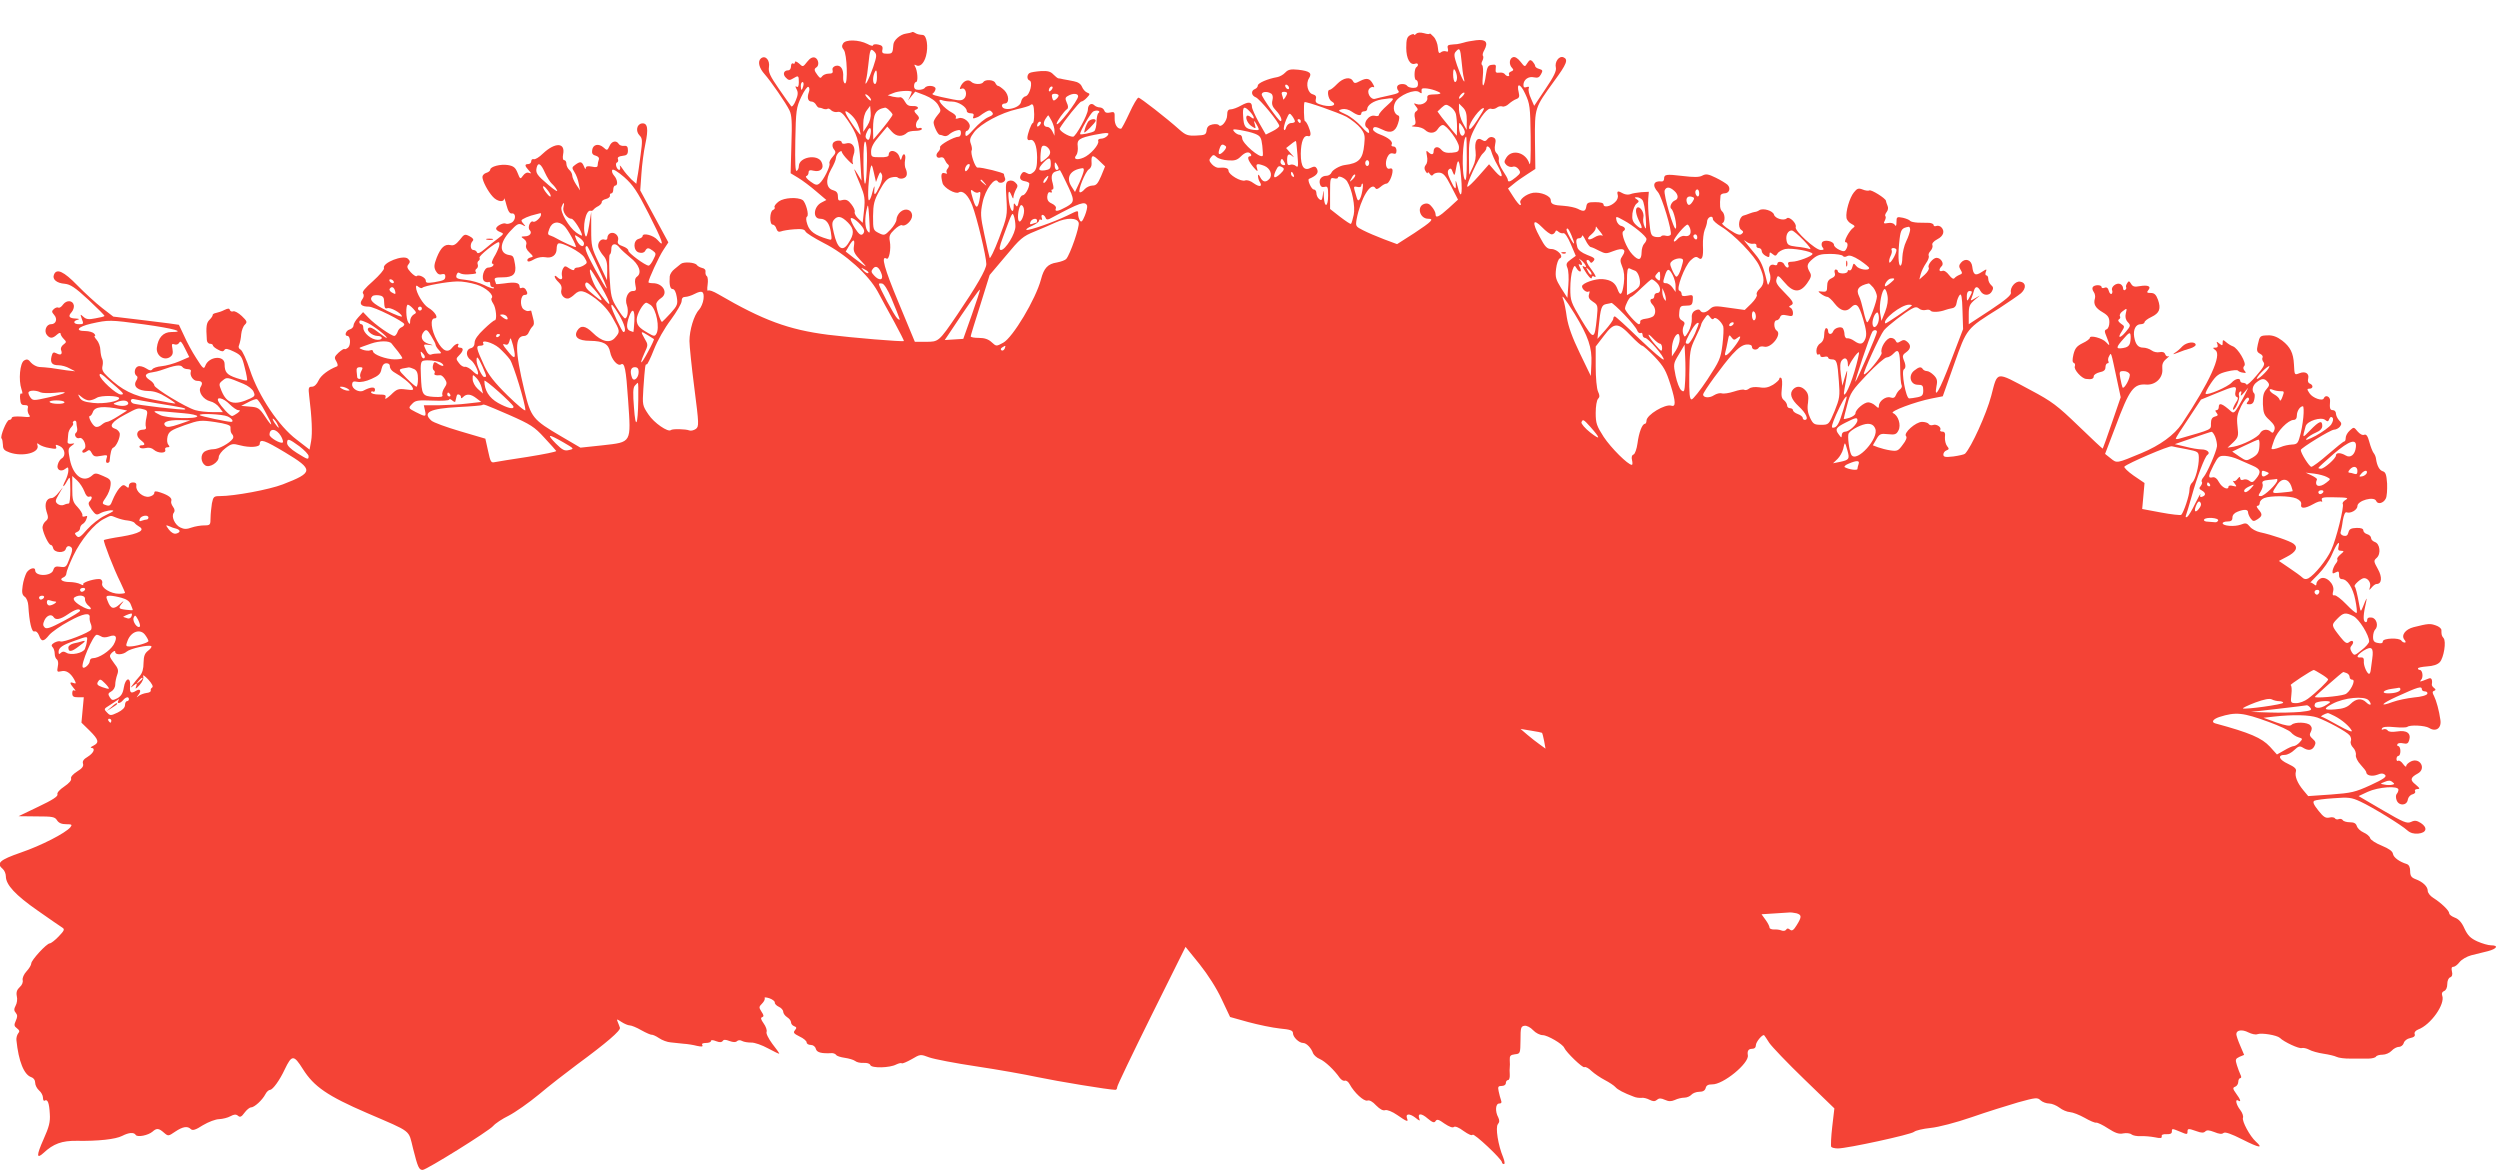 <?xml version="1.0" standalone="no"?>
<!DOCTYPE svg PUBLIC "-//W3C//DTD SVG 20010904//EN"
 "http://www.w3.org/TR/2001/REC-SVG-20010904/DTD/svg10.dtd">
<svg version="1.0" xmlns="http://www.w3.org/2000/svg"
 width="1280pt" height="599pt" viewBox="0 0 1280 599"
 preserveAspectRatio="xMidYMid meet">
<g transform="translate(0,599) scale(0.1,-0.1)"
fill="#f44336" stroke="none">
<path d="M4669 5825 c-3 -2 -16 -5 -30 -7 -30 -4 -64 -34 -65 -57 -3 -43 -5
-46 -32 -46 -23 0 -28 4 -24 21 3 16 -2 22 -22 26 -14 3 -26 1 -26 -4 0 -5
-13 -2 -29 7 -43 22 -111 24 -124 3 -8 -12 -7 -21 3 -33 17 -20 22 -178 6
-172 -6 2 -10 17 -9 32 3 40 -12 64 -38 58 -13 -4 -19 -12 -16 -23 3 -13 -2
-17 -20 -17 -14 0 -29 -7 -34 -14 -7 -11 -11 -10 -23 6 -18 24 -19 32 -6 40
16 10 11 42 -7 50 -13 4 -25 -2 -40 -21 -22 -28 -22 -28 -42 -9 -13 11 -21 13
-21 6 0 -7 -4 -9 -10 -6 -5 3 -10 -3 -10 -14 0 -12 -6 -21 -14 -21 -24 0 -30
-21 -12 -38 13 -14 20 -14 36 -4 28 17 30 16 30 -19 0 -19 -4 -28 -11 -23 -8
5 -8 1 0 -14 8 -15 7 -29 -5 -57 -8 -21 -19 -34 -23 -29 -4 5 -33 45 -63 89
-45 65 -55 86 -51 111 6 37 -19 63 -41 45 -18 -15 -10 -49 19 -81 31 -35 110
-149 127 -185 12 -24 14 -60 10 -176 l-4 -146 38 -23 c22 -13 63 -44 92 -69
l53 -45 -25 -13 c-41 -21 -46 -83 -7 -83 30 0 48 -23 55 -68 6 -42 6 -43 -16
-36 -65 19 -93 40 -104 74 -8 23 -8 37 -2 41 12 7 -7 75 -23 85 -26 16 -94 12
-121 -7 -15 -11 -26 -25 -22 -30 3 -5 -1 -11 -8 -14 -18 -7 -19 -75 -2 -75 7
0 16 -9 19 -21 5 -14 12 -18 23 -14 10 4 40 9 68 11 39 3 53 0 58 -11 3 -8 45
-34 93 -59 113 -57 229 -162 277 -249 18 -34 56 -104 85 -156 28 -52 50 -95
49 -97 -6 -5 -267 17 -388 32 -203 26 -333 74 -563 208 -24 14 -47 23 -52 18
-4 -4 -5 10 -2 30 3 21 1 40 -4 44 -5 3 -8 13 -7 22 2 10 -5 18 -17 20 -11 3
-23 9 -27 15 -9 14 -67 18 -82 6 -6 -5 -21 -17 -33 -27 -12 -9 -23 -26 -24
-37 -3 -43 2 -65 15 -65 9 0 17 -15 21 -40 6 -37 4 -44 -31 -83 -21 -23 -41
-43 -44 -45 -7 -3 -30 66 -30 91 0 8 11 22 25 31 38 25 10 76 -42 76 -13 0
-23 2 -23 5 0 15 54 132 77 166 l25 38 -72 133 -72 133 6 85 c3 47 12 115 20
152 17 79 12 110 -18 106 -26 -4 -33 -40 -11 -62 14 -14 15 -26 5 -98 -6 -46
-13 -98 -17 -116 l-5 -33 -26 23 c-13 13 -34 37 -44 53 -11 17 -18 22 -14 13
3 -10 1 -18 -3 -18 -13 0 -24 34 -12 38 5 2 8 9 5 17 -4 9 4 15 23 17 22 2 28
8 28 28 0 19 -5 25 -20 23 -11 -1 -23 3 -27 10 -12 20 -36 15 -47 -10 -11 -24
-13 -25 -31 -8 -25 22 -54 16 -58 -13 -3 -17 2 -25 18 -29 13 -4 19 -11 16
-20 -3 -8 -6 -21 -6 -29 0 -10 -8 -12 -30 -7 -22 4 -30 2 -31 -8 0 -8 -4 -4
-9 9 -11 26 -19 27 -45 8 -17 -12 -18 -16 -4 -37 9 -13 19 -40 22 -59 l7 -35
-20 30 c-11 17 -20 37 -20 46 0 9 -7 22 -15 29 -8 7 -15 21 -15 31 0 11 -5 19
-11 19 -7 0 -9 11 -6 29 13 62 -40 64 -103 5 -19 -19 -41 -32 -47 -29 -7 2
-13 -2 -13 -10 0 -8 -7 -15 -15 -15 -20 0 -19 -9 2 -32 15 -16 15 -18 1 -13
-10 4 -21 -2 -30 -14 -14 -20 -15 -19 -28 14 -11 27 -20 35 -50 40 -38 6 -90
-8 -90 -24 0 -5 -9 -13 -20 -16 -11 -3 -20 -13 -20 -21 0 -21 28 -74 53 -101
22 -25 57 -31 58 -10 0 6 6 -8 12 -33 8 -31 17 -44 27 -43 23 4 22 -35 -1 -47
-11 -6 -24 -8 -29 -5 -12 7 -50 -12 -50 -26 0 -5 9 -13 21 -17 20 -8 20 -9
-11 -33 -18 -13 -48 -37 -68 -54 -23 -20 -37 -26 -40 -17 -2 6 -10 12 -18 12
-16 0 -19 31 -4 46 7 7 2 15 -15 24 -25 13 -28 12 -51 -18 -19 -23 -31 -31
-47 -27 -30 7 -50 -12 -71 -64 -14 -37 -15 -49 -5 -68 9 -16 18 -21 31 -17 12
3 18 0 18 -10 0 -19 -6 -22 -57 -31 -35 -5 -43 -4 -43 8 0 16 -37 34 -47 23
-3 -3 -17 6 -30 20 -19 21 -21 29 -12 40 10 12 9 18 -2 29 -23 23 -134 -21
-123 -48 2 -7 -23 -36 -56 -66 -42 -37 -58 -56 -51 -64 6 -8 4 -19 -5 -31 -16
-23 -4 -36 34 -36 28 0 182 -77 182 -90 0 -6 -7 -13 -15 -16 -8 -3 -17 -14
-20 -25 -4 -10 -11 -19 -16 -19 -16 0 -101 60 -132 93 l-28 29 -24 -26 c-14
-15 -25 -34 -25 -42 0 -9 -9 -18 -20 -21 -19 -5 -29 -33 -11 -33 15 0 18 -45
4 -59 -8 -7 -17 -11 -19 -8 -3 3 -16 -6 -30 -18 -22 -21 -24 -26 -12 -45 8
-15 9 -24 3 -26 -44 -17 -82 -46 -94 -72 -9 -20 -22 -32 -34 -32 -17 0 -19 -5
-14 -47 14 -113 17 -191 10 -231 l-8 -44 -66 51 c-91 68 -195 223 -239 356
-17 52 -39 99 -47 104 -11 6 -14 15 -8 27 4 11 9 34 10 53 2 19 10 41 19 49
13 13 11 18 -16 44 -17 16 -37 27 -44 24 -7 -3 -15 0 -17 7 -3 9 -9 9 -28 0
-13 -7 -32 -13 -42 -15 -10 -2 -18 -6 -18 -10 1 -5 -7 -16 -16 -25 -16 -16
-19 -33 -14 -103 0 -11 8 -20 16 -20 8 0 15 -4 15 -8 0 -5 12 -15 26 -22 19
-11 27 -11 33 -2 5 9 17 7 48 -8 37 -18 42 -24 56 -82 9 -34 14 -64 12 -66 -2
-2 -26 3 -53 12 -51 17 -62 30 -62 72 0 47 -81 40 -99 -9 -7 -19 -12 -15 -46
39 -21 32 -49 84 -62 114 -14 30 -26 56 -27 57 -1 1 -77 11 -169 22 l-167 20
-57 44 c-32 25 -89 77 -127 116 -70 72 -107 89 -120 54 -9 -23 14 -43 56 -46
28 -3 52 -18 121 -82 47 -44 84 -81 82 -83 -2 -3 -24 -8 -47 -12 -34 -7 -47
-5 -61 8 -17 15 -17 15 -8 -11 10 -25 9 -27 -14 -27 -29 0 -34 16 -7 23 11 3
8 5 -9 6 -35 1 -42 11 -23 32 9 10 14 26 12 36 -5 26 -37 28 -55 4 -8 -12 -19
-19 -24 -16 -5 3 -15 0 -23 -7 -12 -11 -12 -15 1 -30 19 -21 10 -48 -16 -48
-24 0 -37 -35 -21 -55 16 -19 29 -19 52 2 10 9 18 11 18 5 0 -6 7 -18 16 -27
15 -15 15 -17 -1 -29 -11 -8 -16 -20 -12 -29 8 -21 -2 -28 -24 -16 -15 8 -20
5 -25 -15 -8 -33 2 -46 35 -46 16 0 42 -7 57 -16 l29 -15 -45 5 c-25 4 -61 9
-80 12 -19 2 -46 5 -59 5 -13 1 -32 11 -42 22 -14 18 -21 20 -36 11 -21 -13
-29 -100 -13 -147 6 -17 6 -26 0 -22 -6 4 -9 -8 -7 -27 2 -26 7 -33 24 -32 15
0 19 -5 15 -18 -2 -10 1 -24 7 -32 10 -12 3 -13 -39 -9 -31 2 -50 0 -50 -7 0
-5 -6 -10 -13 -10 -13 0 -48 -86 -39 -95 4 -3 6 -18 7 -33 0 -22 7 -29 35 -39
67 -23 154 -1 142 37 -4 12 -2 13 9 4 8 -6 31 -15 53 -18 31 -6 38 -5 33 7 -4
12 -1 12 19 3 26 -12 33 -50 10 -63 -7 -4 -17 -18 -20 -31 -9 -27 16 -41 39
-22 13 10 15 9 15 -9 0 -12 -7 -35 -15 -51 -20 -38 -11 -40 9 -2 15 26 15 24
16 -45 0 -40 -3 -72 -8 -71 -4 0 -15 -2 -25 -7 -10 -4 -23 -2 -32 5 -13 11
-13 17 6 49 l21 36 -22 -27 c-12 -16 -27 -28 -35 -28 -27 0 -39 -29 -27 -68
11 -32 10 -39 -6 -52 -9 -8 -16 -24 -14 -35 5 -31 32 -85 42 -85 5 0 10 -7 12
-16 5 -25 59 -28 65 -4 3 11 11 16 19 13 18 -7 18 -18 -2 -68 -14 -38 -18 -41
-45 -37 -24 4 -31 0 -36 -16 -8 -33 -93 -35 -93 -2 0 19 -30 10 -44 -12 -7
-13 -17 -43 -20 -67 -5 -34 -3 -46 10 -56 10 -6 18 -27 19 -46 5 -84 17 -137
31 -132 8 3 18 -5 24 -21 12 -33 23 -33 52 3 13 15 58 47 101 70 74 41 110 47
106 19 -1 -7 1 -21 5 -30 5 -10 6 -24 3 -31 -6 -15 -145 -69 -158 -61 -5 3
-18 0 -30 -6 -15 -9 -18 -15 -10 -23 6 -6 11 -21 11 -33 0 -13 5 -26 11 -30 6
-4 9 -19 5 -36 -5 -27 -4 -30 17 -25 25 7 48 -8 67 -42 11 -21 10 -23 -4 -18
-21 8 -20 -1 1 -26 10 -11 12 -17 6 -13 -9 5 -13 0 -13 -13 0 -17 6 -21 30
-21 l29 0 -6 -65 -6 -65 42 -41 c47 -47 50 -61 19 -77 -13 -6 -17 -11 -10 -11
22 -2 12 -26 -18 -45 -22 -13 -29 -23 -25 -36 4 -13 -4 -24 -30 -40 -22 -14
-34 -28 -31 -36 3 -9 -10 -24 -35 -41 -24 -16 -38 -32 -35 -40 4 -10 -25 -29
-97 -63 l-102 -49 92 -1 c82 0 94 -2 105 -20 9 -14 24 -20 47 -20 29 0 32 -2
21 -16 -26 -30 -148 -93 -253 -129 -110 -38 -128 -55 -92 -85 8 -7 15 -24 15
-37 0 -43 49 -96 164 -176 61 -43 118 -82 126 -87 12 -8 9 -15 -20 -45 -18
-19 -39 -35 -45 -35 -16 0 -95 -86 -95 -103 0 -8 -11 -26 -24 -40 -14 -15 -22
-34 -20 -45 3 -10 -3 -26 -15 -36 -14 -13 -19 -26 -15 -46 4 -15 1 -37 -6 -49
-9 -17 -9 -26 1 -37 9 -11 9 -20 0 -40 -10 -22 -9 -28 6 -39 13 -10 15 -16 6
-26 -6 -8 -10 -23 -9 -34 11 -109 39 -178 76 -190 12 -4 20 -15 20 -28 0 -13
9 -30 20 -40 11 -9 20 -26 20 -37 0 -12 4 -19 9 -15 15 9 23 -12 26 -68 3 -42
-4 -67 -32 -130 -37 -83 -37 -104 0 -70 50 47 94 63 170 62 109 -2 199 8 232
25 35 18 61 20 70 5 9 -13 64 -2 86 17 21 19 32 18 58 -5 22 -19 23 -19 58 5
39 26 63 30 80 13 9 -9 25 -4 62 20 29 17 65 31 84 31 17 1 43 7 57 15 19 10
28 11 39 2 10 -9 18 -5 33 16 11 15 26 27 33 27 17 0 58 37 74 68 6 12 17 22
24 22 14 1 49 49 75 105 36 75 46 76 93 1 56 -89 125 -137 329 -225 234 -101
210 -83 235 -182 24 -95 30 -109 49 -109 19 0 339 199 361 225 11 13 47 37 80
53 33 17 103 66 155 109 52 44 140 112 195 153 151 111 224 174 219 188 -2 6
-7 20 -11 29 -7 17 -6 17 20 0 14 -9 33 -17 41 -17 9 0 36 -11 60 -25 25 -14
49 -24 53 -23 4 1 21 -6 37 -17 16 -11 43 -21 60 -22 17 -2 47 -5 66 -7 19 -1
50 -6 69 -11 24 -5 31 -4 27 4 -5 7 2 11 18 11 14 0 26 4 26 10 0 6 10 6 27
-1 18 -7 28 -6 33 1 5 8 15 8 35 0 19 -7 32 -7 38 -1 6 6 17 7 27 1 9 -5 30
-8 46 -8 17 1 56 -13 87 -30 31 -17 57 -29 57 -27 0 3 -16 26 -36 51 -19 26
-33 53 -29 61 3 8 -4 28 -15 43 -14 20 -17 29 -8 32 10 4 9 10 -3 28 -14 22
-14 25 3 42 10 10 16 23 13 28 -3 5 8 4 24 -1 17 -6 29 -16 28 -22 -1 -6 8
-16 21 -22 12 -5 22 -17 22 -25 0 -8 9 -21 20 -28 11 -7 20 -18 20 -26 0 -8 7
-17 16 -20 13 -5 14 -9 4 -21 -10 -12 -6 -17 24 -32 20 -9 36 -23 36 -30 0 -7
9 -13 21 -13 12 0 23 -8 26 -20 5 -19 29 -25 83 -22 8 0 17 -4 21 -9 3 -6 23
-12 44 -15 21 -3 45 -10 53 -16 8 -7 27 -11 43 -10 18 1 32 -3 35 -11 6 -17
100 -15 133 3 13 6 25 9 28 6 3 -3 26 7 51 21 44 26 45 26 90 9 26 -9 134 -30
242 -46 107 -16 248 -41 313 -55 99 -21 366 -65 398 -65 5 0 9 6 9 14 0 8 79
172 175 366 l175 352 72 -89 c43 -54 87 -123 113 -179 l43 -91 93 -26 c52 -14
124 -29 162 -33 54 -5 67 -10 67 -24 0 -20 31 -50 52 -50 17 0 42 -26 51 -53
4 -9 19 -23 34 -29 28 -12 75 -57 102 -96 8 -11 20 -18 27 -15 7 2 18 -6 24
-18 24 -44 73 -89 91 -84 10 4 27 -5 45 -25 19 -19 35 -28 46 -24 10 3 36 -7
62 -25 50 -35 58 -37 50 -17 -9 25 13 26 42 4 22 -18 27 -19 21 -6 -11 29 10
30 43 1 25 -21 34 -23 40 -13 7 11 16 9 46 -13 24 -16 42 -23 48 -17 7 5 26
-3 50 -21 24 -17 42 -25 46 -19 6 10 150 -125 150 -141 0 -5 5 -9 10 -9 6 0 4
14 -4 35 -26 62 -40 153 -27 169 9 11 9 20 2 35 -17 31 -14 71 5 71 11 0 14 5
9 18 -3 9 -9 29 -12 45 -5 23 -2 27 16 27 12 0 21 6 21 15 0 8 5 15 11 15 6 0
10 12 9 28 -1 15 -1 32 0 37 1 6 1 22 0 37 -1 22 3 27 26 30 28 3 28 4 29 73
0 63 2 70 20 73 12 2 31 -8 45 -23 13 -14 35 -25 49 -25 24 0 102 -45 110 -65
10 -23 94 -104 103 -99 5 4 22 -5 36 -19 15 -14 46 -35 69 -47 23 -12 47 -28
54 -36 11 -13 43 -30 94 -49 11 -5 29 -7 39 -6 10 2 29 -3 42 -10 18 -9 27 -9
38 0 10 9 20 9 40 0 20 -9 32 -9 51 -1 14 7 36 12 49 12 13 0 29 7 36 15 7 8
25 15 40 15 19 0 29 6 33 19 3 14 13 19 33 19 56 -2 190 108 183 149 -4 22 3
33 21 33 13 0 20 7 20 18 0 18 36 60 43 51 2 -2 14 -20 26 -39 13 -19 93 -103
178 -185 l155 -150 -11 -94 c-6 -52 -8 -98 -5 -103 3 -4 18 -8 34 -8 48 0 374
71 390 85 8 7 46 16 85 20 40 4 129 27 210 55 77 27 184 60 238 76 91 25 99
26 115 10 10 -9 30 -16 44 -16 14 0 37 -10 52 -21 15 -12 39 -22 54 -23 15 -1
48 -14 75 -29 26 -15 53 -27 60 -25 6 1 34 -12 61 -30 36 -23 55 -30 77 -25
16 3 35 1 42 -5 7 -6 28 -10 47 -9 19 1 52 -2 73 -6 28 -6 37 -5 35 5 -2 8 7
12 25 11 18 -1 27 3 27 13 0 17 0 17 44 -1 32 -14 36 -14 36 0 0 18 4 18 47 3
24 -9 36 -9 44 -1 8 8 20 7 46 -3 24 -10 39 -12 47 -5 8 7 38 -3 99 -34 85
-43 107 -46 67 -10 -31 28 -72 105 -66 122 3 8 -3 26 -14 40 -21 27 -28 59
-10 48 16 -10 12 5 -11 36 -18 25 -18 30 -5 35 9 3 16 15 16 25 0 10 5 19 10
19 6 0 7 7 1 18 -4 9 -13 31 -18 48 -9 29 -8 33 13 43 l24 10 -20 47 c-11 25
-20 52 -20 59 0 21 29 26 62 9 16 -8 37 -13 46 -9 21 8 100 -5 115 -19 21 -21
99 -57 112 -52 7 2 24 -1 37 -8 14 -8 47 -17 74 -21 27 -4 57 -11 67 -16 9 -5
43 -10 75 -9 31 0 71 0 89 0 18 0 35 5 38 10 3 6 19 10 34 10 15 0 36 9 46 20
10 11 27 20 37 20 11 0 22 9 25 19 3 12 17 23 33 26 20 4 27 11 23 21 -3 8 4
17 18 23 65 24 140 131 123 174 -4 11 0 19 10 23 10 4 16 18 16 35 0 17 6 32
15 35 10 4 13 14 9 30 -4 17 -2 24 8 24 7 0 21 11 31 24 10 13 37 29 60 35 23
6 61 15 85 21 46 12 57 30 16 30 -14 0 -45 9 -70 20 -35 16 -49 30 -66 66 -14
32 -30 49 -50 56 -15 6 -28 15 -28 22 0 14 -42 54 -82 79 -16 10 -28 26 -28
36 0 22 -25 46 -63 60 -21 8 -27 17 -27 41 0 20 -6 32 -17 36 -39 12 -68 34
-71 52 -2 14 -21 27 -57 42 -30 12 -57 29 -60 39 -2 9 -18 22 -34 29 -16 7
-31 22 -34 32 -4 14 -14 20 -35 20 -17 0 -34 5 -37 11 -4 6 -13 8 -21 5 -7 -3
-16 -1 -19 4 -4 6 -17 7 -29 4 -19 -4 -30 3 -56 36 -24 30 -30 44 -21 50 7 4
51 10 99 13 77 6 92 4 137 -17 59 -27 211 -120 241 -148 15 -13 33 -18 55 -16
43 4 50 30 14 54 -21 13 -31 15 -50 6 -21 -10 -38 -3 -146 60 l-123 72 47 22
c55 25 157 32 157 11 0 -7 -4 -17 -9 -22 -5 -6 -5 -20 0 -33 12 -30 53 -27 57
4 2 12 12 24 24 27 11 3 17 10 13 16 -3 6 2 11 12 11 15 0 13 4 -9 23 -30 23
-27 36 10 56 46 24 14 84 -33 63 -14 -7 -25 -17 -25 -24 0 -7 -7 -2 -16 10 -8
12 -20 20 -25 17 -5 -4 -9 1 -9 9 0 9 5 16 10 16 6 0 10 11 10 25 0 14 -5 25
-11 25 -5 0 -7 5 -4 10 3 6 17 7 30 4 18 -4 25 -1 30 16 11 35 -12 53 -61 45
-27 -4 -45 -2 -49 5 -4 6 -14 9 -22 6 -9 -4 -11 -2 -7 5 4 8 27 10 65 6 32 -3
60 -2 64 1 12 12 91 8 112 -5 34 -22 64 -2 58 40 -7 50 -21 100 -33 124 -9 16
-9 23 1 26 9 4 9 7 -1 15 -7 5 -12 13 -11 18 4 24 -2 36 -16 30 -45 -18 -50
-19 -39 -7 13 14 7 51 -7 51 -5 0 -9 3 -9 8 0 4 21 8 47 10 31 2 53 9 65 22
20 22 34 106 19 123 -10 12 -11 17 -11 41 0 8 -13 19 -29 24 -29 10 -37 10
-113 -9 -43 -11 -66 -42 -47 -65 7 -9 8 -14 1 -14 -6 0 -14 5 -17 10 -10 16
-95 13 -95 -4 0 -9 -8 -12 -25 -8 -19 3 -25 10 -25 31 0 15 5 32 11 38 18 18
7 58 -18 61 -16 2 -23 -2 -23 -13 0 -9 -5 -13 -11 -9 -11 6 -9 40 6 104 5 25
2 20 -18 -30 -10 -24 -11 -24 -18 15 -10 56 -18 87 -23 92 -7 7 33 43 48 43
21 0 37 -25 30 -46 -5 -18 -5 -18 9 -2 8 10 19 18 25 18 27 0 30 35 7 76 -22
40 -23 43 -6 58 23 21 16 73 -10 81 -10 4 -19 12 -19 20 0 8 -9 17 -20 20 -11
3 -20 12 -20 20 0 8 -12 13 -35 12 -28 -1 -37 -6 -41 -23 -4 -16 -11 -20 -25
-17 -11 3 -18 11 -15 18 2 7 8 34 11 59 5 29 12 46 19 43 20 -8 56 12 56 32 0
28 86 52 96 26 8 -19 37 -12 49 12 6 10 8 45 7 77 -3 46 -8 59 -22 63 -17 5
-30 28 -35 65 -1 10 -7 23 -13 30 -5 7 -15 32 -21 55 -8 31 -16 41 -26 37 -9
-4 -23 4 -34 17 -19 23 -19 24 -40 5 -12 -11 -21 -27 -21 -38 0 -10 -3 -18 -7
-18 -5 0 -41 -30 -82 -65 -41 -36 -80 -65 -87 -65 -10 0 -54 69 -54 86 0 10
153 104 170 104 10 0 23 7 30 15 10 13 10 19 -4 33 -9 10 -16 26 -16 35 0 9
-7 17 -15 17 -16 0 -18 9 -15 48 1 22 -24 33 -32 13 -6 -17 -57 1 -73 25 -14
21 -14 24 0 24 19 0 20 19 1 26 -8 3 -12 13 -8 26 6 26 -15 39 -45 27 -26 -10
-25 -10 -28 46 -3 58 -19 89 -60 121 -25 19 -48 28 -72 27 -42 -1 -43 -2 -53
-47 -7 -31 -5 -38 11 -47 11 -5 17 -14 13 -20 -3 -5 -1 -16 5 -23 9 -11 1 -26
-36 -69 -26 -31 -49 -51 -51 -46 -2 5 -10 9 -18 9 -8 0 -14 5 -14 10 0 17 -26
11 -44 -9 -20 -22 -124 -67 -133 -57 -3 3 9 27 27 54 28 41 39 49 83 60 28 7
53 9 56 4 3 -4 15 -9 25 -10 16 -3 18 -1 8 10 -8 10 -8 18 -1 25 13 13 -33 91
-59 100 -9 3 -25 13 -34 21 -16 14 -18 13 -18 -3 0 -15 -2 -16 -17 -4 -15 12
-16 12 -10 -3 4 -13 1 -18 -10 -18 -15 0 -15 -1 0 -13 34 -24 -29 -162 -172
-377 -39 -57 -111 -110 -207 -150 -128 -53 -125 -53 -157 -27 l-29 23 53 139
c72 193 93 221 159 216 47 -3 86 36 81 81 -2 23 3 36 21 51 12 10 18 16 12 13
-7 -3 -15 1 -18 10 -4 11 -14 14 -29 11 -12 -3 -31 1 -41 9 -11 8 -30 14 -42
14 -26 0 -40 15 -47 55 -6 37 8 65 33 65 11 0 20 5 20 10 0 6 16 18 35 27 42
20 50 42 34 88 -10 27 -19 35 -37 35 -20 0 -22 3 -13 14 17 20 -1 28 -43 21
-27 -5 -36 -3 -45 12 -9 15 -12 16 -20 3 -5 -8 -8 -17 -5 -21 2 -4 0 -10 -6
-14 -5 -3 -10 1 -10 10 0 8 -7 18 -15 21 -19 8 -48 -15 -41 -32 3 -7 1 -16 -3
-19 -5 -2 -11 5 -14 16 -4 15 -11 20 -21 16 -9 -4 -16 -2 -16 3 0 13 -37 13
-45 0 -4 -6 -1 -17 5 -25 6 -8 9 -23 6 -33 -9 -29 2 -49 40 -71 27 -16 34 -27
34 -51 0 -17 -6 -33 -14 -36 -12 -5 -12 -10 0 -39 18 -45 18 -51 -3 -27 -19
21 -83 38 -83 22 0 -5 -17 -18 -37 -27 -30 -15 -39 -26 -47 -58 -6 -27 -6 -40
2 -43 6 -2 8 -10 5 -18 -6 -16 34 -61 57 -64 28 -4 40 0 40 14 0 7 14 16 30
20 21 4 30 11 30 26 0 11 5 20 11 20 5 0 7 4 4 10 -3 5 -2 18 4 27 11 20 8 28
40 -122 l19 -89 -45 -131 c-24 -71 -46 -131 -47 -132 -1 -1 -57 51 -124 116
-109 105 -135 125 -246 184 -182 97 -167 99 -201 -30 -25 -94 -102 -263 -134
-296 -4 -4 -31 -10 -59 -14 -43 -5 -52 -3 -52 10 0 8 7 18 16 21 14 5 14 9 3
22 -7 9 -12 29 -11 45 3 21 -1 29 -13 29 -9 0 -14 4 -11 9 8 13 -19 32 -37 25
-8 -3 -18 -1 -22 5 -3 6 -19 11 -34 11 -33 0 -97 -58 -82 -73 6 -6 0 -23 -17
-44 -23 -32 -29 -34 -63 -29 -21 3 -50 11 -64 16 l-26 10 18 31 c16 28 22 30
60 26 35 -4 43 -1 53 19 15 27 -1 78 -28 89 -20 8 113 58 199 75 l56 11 58
164 c66 186 62 181 230 286 49 32 100 67 113 78 28 26 25 55 -5 59 -24 4 -53
-30 -47 -56 3 -12 -26 -37 -106 -90 l-110 -72 0 49 c0 44 4 53 32 77 31 25 31
25 4 9 -28 -17 -29 -17 -21 1 4 11 10 27 12 37 7 23 20 22 33 -3 14 -25 46
-26 59 -1 8 14 7 22 -4 31 -8 7 -15 21 -15 31 0 11 -4 19 -10 19 -5 0 -6 8 -3
17 7 17 5 17 -21 0 -32 -21 -43 -15 -48 28 -4 35 -36 46 -58 20 -11 -13 -11
-21 -2 -36 10 -16 10 -21 -5 -26 -10 -4 -21 -11 -26 -17 -5 -7 -15 -1 -28 16
-12 16 -26 25 -34 21 -18 -6 -20 8 -3 25 13 13 -5 42 -27 42 -18 0 -48 -37
-40 -50 4 -6 -5 -22 -20 -36 l-28 -25 7 27 c4 15 16 40 27 56 11 15 17 32 14
38 -3 6 1 17 9 25 8 9 13 22 10 30 -4 8 6 20 25 30 32 16 40 42 20 62 -6 6
-18 9 -25 6 -8 -3 -14 -1 -14 5 0 5 -10 10 -22 11 -13 0 -39 1 -58 1 -19 1
-37 5 -40 9 -3 5 -20 12 -37 16 -31 6 -33 5 -33 -22 0 -20 -3 -24 -9 -14 -5 8
-19 12 -35 9 -21 -4 -24 -2 -16 12 5 10 7 20 3 23 -3 4 0 13 7 22 7 9 9 22 4
32 -4 10 -8 21 -8 25 -2 13 -76 59 -85 53 -5 -3 -21 -1 -35 5 -21 8 -28 5 -44
-15 -22 -27 -43 -99 -38 -130 1 -11 13 -25 25 -31 18 -9 20 -14 10 -20 -20
-13 -52 -74 -40 -74 13 0 14 -20 2 -38 -6 -10 -13 -11 -34 -1 -15 7 -27 18
-27 25 0 19 -50 30 -61 13 -4 -8 -3 -19 3 -26 8 -10 6 -13 -10 -13 -27 0 -135
99 -128 117 7 18 -33 58 -46 45 -14 -14 -60 -1 -65 19 -6 20 -55 35 -75 23 -7
-5 -17 -9 -23 -9 -5 -1 -18 -4 -27 -8 -10 -4 -24 -9 -32 -11 -22 -7 -30 -58
-12 -72 13 -9 14 -13 3 -22 -9 -8 -25 -3 -61 21 -27 17 -44 33 -37 35 15 5 14
47 -2 60 -11 10 -13 30 -8 80 0 6 10 12 20 12 25 0 34 26 16 44 -8 7 -35 24
-60 36 -39 19 -50 21 -69 11 -16 -9 -43 -9 -101 -2 -84 10 -95 9 -95 -15 0 -8
-6 -14 -12 -13 -42 5 -51 -20 -19 -55 20 -24 74 -203 65 -218 -4 -5 -15 -8
-25 -5 -10 3 -21 2 -24 -3 -2 -4 -16 -5 -29 -3 -23 5 -25 11 -32 82 -5 42 -7
92 -5 113 l3 36 -39 -2 c-21 -2 -46 -6 -55 -10 -9 -4 -25 -3 -37 3 -28 16 -34
14 -28 -8 3 -12 -3 -27 -15 -37 -23 -22 -58 -28 -58 -11 0 8 -15 12 -43 12
-36 0 -42 -3 -45 -22 -4 -26 -14 -28 -44 -12 -12 6 -43 13 -70 15 -55 3 -68 9
-68 29 0 22 -51 43 -90 38 -37 -6 -75 -37 -65 -53 3 -6 3 -10 -2 -10 -4 0 -20
19 -35 43 l-27 42 27 22 c15 13 46 35 70 50 l43 28 -2 146 c-1 169 -2 165 97
302 67 91 75 113 48 124 -22 8 -45 -24 -38 -53 4 -16 -10 -46 -53 -109 l-58
-87 -16 37 c-10 21 -15 44 -12 52 4 9 0 11 -11 7 -11 -4 -16 -1 -16 11 0 27
26 46 54 39 19 -4 27 -1 36 16 10 18 9 22 -9 27 -12 3 -21 10 -21 15 0 5 -6
15 -13 23 -11 11 -16 9 -27 -8 -13 -21 -13 -21 -35 7 -15 19 -29 27 -39 23
-19 -7 -21 -38 -4 -55 9 -9 7 -13 -5 -18 -9 -3 -14 -10 -11 -15 3 -5 1 -9 -5
-9 -5 0 -13 5 -16 10 -4 6 -16 10 -28 8 -18 -2 -21 1 -19 20 3 20 0 23 -20 20
-19 -2 -24 -11 -30 -51 -9 -67 -22 -74 -16 -9 3 29 1 55 -3 58 -5 3 -5 13 1
23 5 10 6 21 3 25 -4 3 -1 17 7 30 21 40 8 56 -42 50 -24 -3 -52 -8 -63 -12
-11 -3 -27 -7 -35 -8 -8 0 -23 -2 -34 -3 -13 -1 -17 -7 -13 -20 3 -14 1 -18
-9 -14 -8 3 -20 1 -27 -5 -9 -8 -13 -2 -15 24 -1 19 -11 45 -22 56 -11 12 -20
19 -20 16 0 -4 -13 -3 -29 2 -19 5 -33 4 -40 -3 -6 -6 -11 -8 -11 -4 0 4 -9 3
-20 -3 -16 -9 -20 -21 -20 -65 0 -56 20 -91 46 -81 15 6 19 -9 6 -18 -12 -7
-13 -66 -1 -66 5 0 9 -9 9 -20 0 -15 -7 -20 -24 -20 -14 0 -28 5 -31 10 -8 13
-42 13 -50 0 -4 -6 -2 -17 4 -24 9 -10 -1 -15 -47 -25 -31 -7 -64 -14 -72 -17
-22 -6 -45 33 -29 52 6 7 16 11 21 8 6 -4 5 3 -2 15 -16 30 -31 34 -65 17 -26
-14 -31 -14 -38 -1 -13 24 -50 17 -81 -15 -16 -17 -33 -30 -38 -30 -16 0 -8
-49 10 -59 31 -18 2 -31 -44 -20 -34 9 -41 14 -37 31 4 13 0 21 -15 25 -26 6
-38 54 -20 82 17 27 4 37 -55 44 -39 4 -52 1 -67 -15 -10 -11 -29 -21 -41 -23
-47 -8 -99 -30 -99 -43 0 -7 -7 -15 -15 -18 -21 -8 -19 -33 4 -42 20 -7 121
-130 121 -147 0 -5 -16 -18 -35 -27 l-34 -17 -36 63 c-19 35 -35 70 -35 79 0
26 -17 28 -55 7 -19 -11 -44 -20 -54 -20 -13 0 -18 -8 -18 -30 0 -30 -32 -67
-43 -50 -3 4 -17 6 -32 3 -19 -4 -28 -12 -30 -30 -3 -23 -8 -25 -53 -27 -43
-2 -54 2 -85 29 -68 61 -202 165 -211 165 -6 0 -27 -36 -47 -80 -20 -43 -39
-79 -42 -79 -19 -2 -34 22 -33 53 1 33 -1 35 -23 30 -17 -4 -26 -1 -30 10 -3
9 -14 16 -23 16 -9 0 -22 5 -28 11 -15 15 -33 3 -33 -22 0 -26 -62 -139 -76
-139 -24 0 -74 32 -68 43 22 38 101 136 110 137 6 0 19 9 29 20 17 18 17 20 1
26 -10 4 -21 17 -26 29 -6 15 -20 25 -42 29 -18 4 -42 8 -53 10 -11 3 -23 5
-27 5 -4 1 -15 10 -25 20 -14 15 -29 19 -64 17 -26 -2 -52 -6 -58 -10 -14 -9
-14 -33 0 -38 19 -6 2 -75 -20 -81 -11 -2 -21 -15 -23 -28 -5 -35 -98 -53 -98
-19 0 5 6 10 14 10 25 0 23 43 -2 68 -13 12 -27 22 -31 22 -5 0 -11 7 -15 15
-6 17 -51 20 -61 5 -8 -14 -48 -13 -62 1 -15 15 -39 6 -53 -20 -8 -17 -8 -19
4 -15 20 8 31 -32 13 -50 -10 -11 -24 -12 -58 -5 -100 20 -114 25 -101 32 6 5
12 15 12 23 0 16 -45 20 -55 4 -3 -5 -17 -10 -31 -10 -17 0 -24 5 -24 20 0 11
5 20 10 20 12 0 8 59 -5 80 -5 8 -4 11 3 7 20 -13 42 6 53 46 13 48 4 106 -16
108 -23 2 -29 4 -41 11 -6 4 -13 6 -15 3z m-198 -178 c-23 -66 -48 -113 -37
-67 4 14 9 50 12 80 8 79 11 85 30 66 14 -15 14 -22 -5 -79z m3012 31 c3 -35
8 -74 12 -88 11 -44 -14 4 -35 66 -15 44 -17 58 -7 69 20 24 24 17 30 -47z
m-23 -85 c0 -13 -4 -23 -10 -23 -5 0 -10 17 -10 38 0 27 3 33 10 22 5 -8 10
-25 10 -37z m-2970 2 c0 -19 -4 -35 -10 -35 -11 0 -13 30 -4 54 10 25 14 19
14 -19z m-377 -45 c-3 -11 -7 -20 -9 -20 -2 0 -4 9 -4 20 0 11 4 20 9 20 5 0
7 -9 4 -20z m2487 -11 c0 -6 -4 -7 -10 -4 -5 3 -10 11 -10 16 0 6 5 7 10 4 6
-3 10 -11 10 -16z m1237 -249 c1 -108 -1 -155 -7 -137 -18 57 -88 75 -117 31
-13 -21 -13 -25 0 -39 9 -8 23 -12 32 -9 10 4 21 -1 30 -12 12 -17 11 -21 -13
-41 -29 -24 -42 -28 -42 -13 0 5 -12 26 -26 47 -14 21 -23 46 -20 55 2 10 -2
25 -11 33 -10 10 -12 25 -8 45 5 23 3 32 -11 37 -10 4 -21 0 -28 -9 -9 -12
-15 -13 -29 -4 -25 16 -39 -9 -32 -59 3 -27 -1 -53 -14 -80 l-19 -40 -1 89
c-1 76 3 95 25 140 37 74 72 116 89 109 9 -3 21 0 29 6 7 6 20 9 28 6 7 -3 23
3 33 13 11 10 28 21 39 25 14 5 17 13 12 33 -13 52 8 48 33 -6 24 -51 26 -67
28 -220z m-3696 227 c-10 -27 -4 -47 14 -47 8 0 18 -7 23 -16 5 -9 12 -16 15
-15 4 0 14 -2 22 -6 9 -3 18 -3 22 0 3 3 12 0 19 -8 8 -7 22 -11 33 -8 14 3
27 -7 50 -41 49 -71 60 -106 66 -213 l6 -98 -21 35 c-24 40 -22 31 15 -57 22
-54 25 -71 19 -128 l-7 -66 -23 22 c-12 11 -20 27 -18 33 3 7 -5 25 -17 40
-16 21 -27 26 -45 22 -20 -6 -24 -3 -24 19 0 18 -7 26 -24 31 -36 9 -41 53
-11 106 14 24 25 50 25 59 0 9 7 22 15 29 8 7 15 8 15 3 0 -6 14 -25 32 -43
17 -18 29 -26 25 -17 -4 10 -2 29 3 43 14 37 -4 68 -36 60 -14 -4 -24 -2 -24
4 0 16 -40 12 -46 -5 -4 -8 -1 -22 6 -30 11 -13 9 -20 -7 -38 -11 -12 -19 -27
-16 -34 5 -14 -30 -85 -51 -102 -13 -11 -21 -9 -47 10 -18 13 -27 25 -21 27 7
2 12 11 12 19 0 11 7 14 25 9 37 -9 57 13 41 45 -21 42 -116 25 -116 -22 0
-10 -5 -21 -11 -24 -7 -5 -9 42 -7 156 3 154 5 168 30 222 15 32 32 56 37 52
6 -3 7 -15 2 -28z m1241 11 c-7 -7 -12 -8 -12 -2 0 14 12 26 19 19 2 -3 -1
-11 -7 -17z m1978 -6 c26 -11 19 -15 -30 -16 -18 -1 -24 -6 -22 -18 3 -21 -30
-40 -55 -31 -16 6 -16 5 -4 -11 12 -14 12 -19 2 -26 -9 -5 -11 -18 -6 -38 5
-24 3 -31 -12 -35 -10 -3 -3 -5 15 -6 18 0 40 -8 48 -16 21 -21 52 -19 66 5 7
11 18 20 25 20 20 0 83 -85 83 -113 0 -23 -5 -26 -37 -29 -28 -2 -42 2 -54 16
-17 20 -39 15 -39 -10 0 -17 -12 -18 -28 -2 -10 10 -11 6 -6 -20 4 -19 2 -38
-6 -46 -8 -11 -9 -20 -1 -33 6 -10 11 -13 11 -8 0 6 5 3 10 -5 7 -10 12 -12
18 -4 4 6 18 11 32 10 20 -2 32 -15 60 -70 l35 -68 -48 -44 c-51 -46 -67 -53
-67 -30 0 8 -8 24 -18 36 -13 17 -24 21 -40 16 -40 -13 -23 -76 20 -76 33 0
19 -14 -70 -73 l-89 -57 -67 25 c-37 14 -86 35 -107 46 -38 19 -39 21 -33 57
20 105 73 194 96 159 4 -8 13 -5 26 6 10 9 24 17 31 17 12 0 31 40 31 67 0 9
-6 13 -14 10 -19 -8 -27 27 -13 58 8 17 18 23 30 19 12 -4 17 0 17 15 0 12 -6
21 -16 21 -8 0 -12 5 -9 10 9 14 -15 35 -58 51 -20 7 -37 19 -37 26 0 17 14
16 49 -1 40 -21 66 -11 79 32 8 24 8 38 2 40 -23 8 -31 41 -16 69 18 35 101
70 123 51 8 -6 13 -7 12 -2 -1 5 -1 13 0 17 1 10 47 4 81 -11z m-2692 -1 c1 0
-2 -11 -8 -23 l-11 -23 18 23 19 23 50 -19 c32 -13 55 -30 67 -49 16 -29 16
-31 -3 -53 -11 -13 -20 -29 -20 -36 0 -19 22 -64 31 -64 4 0 14 -3 22 -6 8 -3
21 1 28 9 8 7 24 16 37 19 17 5 22 2 22 -13 0 -10 -5 -19 -12 -19 -23 0 -99
-42 -95 -54 2 -6 -2 -17 -10 -24 -16 -16 -7 -36 13 -28 9 3 18 -2 21 -12 4 -9
11 -20 17 -24 6 -4 6 -11 -2 -21 -7 -7 -8 -18 -4 -22 4 -5 -1 -5 -10 -2 -19 7
-23 -9 -12 -51 7 -24 66 -58 83 -47 21 12 49 -15 69 -67 23 -58 72 -262 72
-300 0 -27 -51 -115 -148 -258 -96 -141 -96 -140 -162 -140 l-56 0 -83 200
c-74 177 -92 244 -62 226 13 -9 24 49 17 88 -5 27 -1 37 23 60 16 16 34 26 39
23 16 -10 52 23 52 48 0 32 -35 43 -61 19 -10 -9 -19 -26 -19 -38 0 -11 -14
-34 -31 -52 -29 -30 -32 -31 -60 -17 -28 14 -29 17 -29 86 1 62 5 80 33 131
23 43 39 62 59 67 15 4 30 4 33 1 12 -12 40 -7 46 8 4 8 2 23 -3 34 -6 10 -7
31 -4 47 6 31 -9 41 -17 12 -4 -16 -6 -15 -12 4 -11 34 -55 42 -55 9 0 -8 -16
-12 -45 -11 -43 0 -45 1 -45 30 0 21 13 45 42 78 l41 49 24 -27 c24 -26 53
-27 78 -4 5 5 24 9 42 9 18 0 33 4 33 10 0 5 -7 7 -15 4 -18 -7 -21 26 -4 43
7 7 5 16 -8 28 -13 13 -14 20 -5 23 22 7 12 21 -15 19 -20 -1 -30 5 -40 23 -7
14 -18 24 -25 22 -6 -2 -23 0 -37 3 l-26 7 30 12 c23 10 78 14 93 7z m1840
-10 c8 -5 11 -17 7 -34 -5 -20 -1 -33 19 -54 23 -24 34 -53 22 -53 -9 0 -96
123 -96 136 0 15 27 18 48 5z m82 2 c0 -10 -20 -40 -20 -31 0 3 -3 13 -6 22
-4 11 -1 16 10 16 9 0 16 -3 16 -7z m896 -18 c-9 -9 -16 -13 -16 -8 0 12 22
34 28 28 2 -2 -3 -11 -12 -20z m-3026 -17 c0 -5 -7 -3 -15 6 -8 8 -15 18 -15
22 0 3 7 1 15 -6 8 -7 15 -17 15 -22z m960 23 c0 -5 -6 -14 -14 -20 -11 -9
-15 -7 -19 9 -4 15 0 20 14 20 10 0 19 -4 19 -9z m100 -4 c0 -22 -109 -162
-110 -141 0 12 37 64 54 76 6 4 6 16 -2 32 -9 21 -9 27 6 35 25 15 52 13 52
-2z m1583 -46 c-24 -21 -43 -43 -43 -49 0 -6 -9 -8 -20 -5 -33 9 -68 -45 -40
-62 6 -3 10 -13 10 -22 0 -10 -16 2 -39 29 -22 24 -58 53 -82 63 -39 18 -41
20 -18 26 15 3 34 -1 51 -13 29 -20 48 -23 48 -8 0 6 7 10 15 10 8 0 15 5 15
11 0 21 33 43 74 50 70 11 72 9 29 -30z m-2229 19 c33 0 76 -28 76 -49 0 -6 9
-11 20 -11 13 0 18 -5 14 -15 -5 -11 -2 -14 12 -8 11 3 21 9 24 12 3 3 15 11
27 18 17 10 24 9 32 -1 9 -10 5 -16 -19 -26 -17 -7 -50 -34 -73 -60 -33 -37
-43 -43 -44 -29 -1 11 2 19 7 19 4 0 11 7 14 17 9 23 -29 56 -55 48 -14 -5
-19 -3 -15 3 4 6 -4 16 -16 23 -48 25 -93 81 -52 65 9 -3 30 -6 48 -6z m2020
-78 c26 -15 59 -41 72 -58 21 -27 24 -39 19 -83 -7 -76 -27 -97 -100 -106 -25
-3 -63 -25 -68 -39 -4 -9 -15 -16 -25 -16 -25 0 -41 -18 -34 -42 3 -13 11 -18
23 -15 17 5 19 -1 19 -44 0 -60 -19 -66 -22 -6 -1 37 -2 38 -5 9 -4 -28 -7
-31 -19 -21 -8 6 -14 20 -14 30 0 11 -6 19 -14 19 -11 0 -34 49 -24 54 42 18
52 33 39 55 -6 9 -13 10 -27 3 -37 -20 -54 2 -54 71 1 63 15 97 38 90 6 -3 12
2 12 11 0 19 -21 66 -29 66 -5 0 -7 88 -2 97 4 6 175 -54 215 -75z m-1599 13
c0 -25 -3 -45 -7 -45 -7 0 -28 -57 -28 -77 0 -8 6 -13 13 -10 22 7 36 -27 37
-88 0 -46 -4 -64 -18 -76 -14 -12 -22 -13 -35 -5 -13 8 -20 7 -27 -4 -14 -21
-7 -34 18 -38 12 -2 22 -7 22 -12 0 -22 -21 -60 -34 -60 -7 0 -16 -14 -20 -32
-5 -26 -9 -30 -16 -18 -8 12 -10 11 -10 -7 0 -41 -17 -24 -24 24 -7 53 -1 67
13 32 7 -18 10 -19 10 -6 1 9 7 26 13 37 10 16 10 23 -3 35 -9 10 -23 13 -34
9 -16 -6 -17 -16 -12 -93 5 -83 4 -90 -38 -201 -24 -63 -46 -108 -48 -100 -3
8 -15 62 -27 119 -20 93 -21 109 -9 165 13 65 63 132 78 107 10 -16 44 -2 37
16 -3 8 -6 18 -6 22 0 7 -117 36 -135 33 -12 -2 -38 75 -30 88 3 4 1 20 -4 33
-8 21 -5 32 17 61 33 43 138 99 219 117 32 7 62 16 67 20 15 13 20 1 21 -46z
m2159 2 c3 -12 6 -42 6 -67 l-1 -45 -27 32 c-15 18 -37 46 -50 62 l-22 30 21
20 c20 18 24 18 44 5 13 -8 26 -25 29 -37z m56 -34 l-1 -48 -19 35 c-11 19
-19 50 -20 68 l0 32 20 -20 c15 -15 20 -33 20 -67z m-3069 -26 l-21 -32 0 43
c0 26 7 53 18 67 l17 23 3 -35 c2 -22 -4 -46 -17 -66z m113 77 c9 -8 16 -18
16 -21 0 -6 -33 -50 -72 -96 l-27 -32 -1 52 c0 80 13 103 62 112 4 0 14 -6 22
-15z m1846 -6 c23 -25 27 -46 5 -28 -9 7 -18 10 -21 7 -10 -10 5 -42 27 -55
19 -12 20 -12 14 10 -9 26 -3 23 14 -9 10 -20 9 -21 -21 -18 -42 6 -50 15 -53
69 -4 51 4 57 35 24z m1163 -44 c-25 -38 -39 -52 -41 -41 -5 24 63 115 76 102
2 -2 -14 -29 -35 -61z m-1939 37 c-5 -3 -9 -23 -10 -44 0 -21 -5 -42 -11 -48
-8 -8 -73 -22 -73 -15 0 15 54 107 67 115 18 10 42 3 27 -8z m-1273 -3 c25
-21 39 -44 49 -77 5 -17 7 -31 5 -31 -2 0 -23 27 -45 60 -39 57 -42 75 -9 48z
m2279 -40 c0 -4 -8 -8 -19 -8 -11 0 -22 -10 -26 -22 -3 -13 -9 -18 -11 -11 -3
6 2 28 11 50 16 36 17 37 31 19 8 -11 14 -23 14 -28z m-1245 2 c8 -16 15 -39
14 -52 l0 -23 -11 23 c-6 12 -17 22 -24 22 -20 0 -26 17 -12 40 7 11 14 20 15
20 1 0 9 -13 18 -30z m1275 0 c0 -5 -2 -10 -4 -10 -3 0 -8 5 -11 10 -3 6 -1
10 4 10 6 0 11 -4 11 -10z m-1338 -22 c-7 -7 -12 -8 -12 -2 0 14 12 26 19 19
2 -3 -1 -11 -7 -17z m2178 -34 c0 -7 -4 -15 -9 -18 -11 -7 -21 17 -21 47 1 22
1 22 15 3 8 -11 15 -25 15 -32z m-3045 -21 c-4 -19 -9 -23 -17 -15 -9 9 -8 19
2 39 15 32 25 16 15 -24z m1971 12 c27 -11 32 -19 37 -61 3 -27 4 -50 2 -52
-14 -14 -105 64 -105 90 0 10 -6 18 -14 18 -7 0 -19 7 -26 15 -12 14 -8 15 31
9 24 -4 58 -12 75 -19z m-756 -10 c-7 -8 -21 -15 -32 -15 -11 0 -18 -5 -15
-12 6 -18 -41 -71 -75 -85 -35 -15 -55 -8 -37 13 6 8 9 28 7 45 -5 34 8 43 87
59 67 13 79 12 65 -5z m1840 -122 c0 -80 -3 -113 -10 -103 -18 28 -12 220 7
220 2 0 3 -53 3 -117z m-3071 -6 c-2 -145 -17 -161 -18 -19 -1 80 3 121 9 117
6 -3 10 -46 9 -98z m2204 30 c5 -59 4 -67 -8 -57 -8 7 -22 10 -30 6 -11 -4
-15 2 -15 24 0 32 8 37 30 18 8 -7 4 0 -10 15 l-25 29 24 19 c13 11 25 18 26
17 2 -2 5 -34 8 -71z m-1268 22 c5 -13 -1 -26 -17 -39 -13 -11 -25 -19 -28
-20 -3 0 -4 20 -2 44 3 37 7 43 23 39 10 -3 21 -14 24 -24z m900 23 c6 -4 2
-15 -12 -29 -23 -22 -30 -13 -17 21 7 18 14 20 29 8z m1361 -29 c4 -14 17 -45
30 -67 34 -60 29 -78 -10 -34 l-32 37 -53 -60 c-29 -33 -55 -58 -58 -55 -8 7
58 150 78 169 11 10 19 22 19 27 0 21 20 8 26 -17z m-1231 -13 c3 -5 1 -10 -4
-10 -18 0 -12 -21 15 -54 22 -26 26 -27 20 -8 -8 24 0 27 37 13 30 -12 44 -46
27 -66 -18 -21 -35 -18 -48 8 -6 13 -11 16 -11 7 0 -8 3 -22 8 -30 17 -25 1
-30 -29 -9 -17 13 -35 19 -45 15 -21 -8 -85 30 -85 50 0 13 -16 18 -51 15 -8
-1 -24 7 -34 18 -15 17 -16 23 -5 36 11 14 15 14 29 1 9 -8 35 -16 59 -17 33
-3 47 2 64 19 24 24 43 28 53 12z m-774 -36 l27 -26 -20 -49 c-17 -39 -25 -49
-44 -49 -14 0 -32 -9 -41 -19 -9 -11 -20 -18 -25 -15 -11 7 29 106 47 117 9 5
15 18 14 30 -3 46 4 48 42 11z m-251 -13 c0 -24 -5 -29 -30 -33 -36 -5 -38 7
-8 39 29 30 38 29 38 -6z m1200 -3 c0 -4 -6 -5 -14 -2 -8 3 -12 12 -9 21 5 12
7 12 14 1 5 -7 9 -16 9 -20z m430 7 c0 -8 -4 -15 -10 -15 -5 0 -10 7 -10 15 0
8 5 15 10 15 6 0 10 -7 10 -15z m471 -73 c8 -93 -1 -116 -18 -47 -8 30 -11 37
-10 18 4 -40 -4 -35 -28 17 -14 30 -15 44 -7 52 9 9 14 5 20 -13 9 -22 10 -20
17 19 10 60 18 45 26 -46z m-2061 46 c0 -5 -4 -8 -10 -8 -5 0 -10 10 -10 23 0
18 2 19 10 7 5 -8 10 -18 10 -22z m-2630 -22 c11 -24 27 -49 35 -56 9 -8 21
-22 27 -34 6 -11 -14 1 -45 28 -59 50 -66 61 -59 89 7 28 22 19 42 -27z m1706
-19 c10 24 12 26 19 10 5 -11 1 -33 -10 -58 -24 -51 -32 -56 -28 -16 2 21 -2
15 -10 -16 -6 -27 -15 -46 -19 -42 -7 8 -1 122 9 165 5 21 8 18 17 -23 l11
-49 11 29z m464 42 c-7 -11 -14 -18 -17 -15 -8 8 5 36 17 36 7 0 7 -6 0 -21z
m1608 3 c9 -6 6 -14 -13 -32 -30 -28 -40 -22 -24 14 13 28 17 30 37 18z
m-3248 -234 c73 -143 86 -182 47 -137 -21 25 -77 39 -77 20 0 -5 -9 -11 -20
-14 -30 -8 -28 -63 2 -70 14 -4 26 -1 31 8 10 18 17 18 40 1 17 -13 17 -16 2
-45 -8 -17 -19 -31 -24 -31 -17 0 -106 66 -104 77 1 6 -11 16 -28 22 -23 8
-29 15 -25 29 8 23 -17 47 -39 38 -8 -3 -15 -13 -15 -22 0 -10 -5 -14 -14 -11
-20 8 -39 -18 -32 -41 4 -11 15 -30 26 -42 15 -17 20 -37 19 -74 l-1 -51 -40
85 c-39 80 -41 90 -41 175 l0 90 -11 -70 c-8 -48 -14 -64 -19 -52 -17 42 2
134 27 128 5 -2 12 1 15 6 3 4 14 13 25 18 10 6 18 15 17 20 -1 6 8 13 21 16
13 3 22 11 21 17 -2 7 2 12 7 12 6 0 10 9 10 20 0 11 5 20 10 20 15 0 12 31
-6 51 -9 10 -13 23 -9 29 4 6 27 -8 61 -37 45 -40 66 -71 124 -185z m2229 220
c0 -7 -10 -35 -22 -62 l-23 -49 -18 28 c-30 46 -7 86 57 94 4 1 7 -5 6 -11z
m-91 -60 c46 -95 46 -102 2 -127 -43 -24 -62 -27 -54 -8 3 8 -6 18 -21 25 -18
8 -24 18 -23 37 2 17 7 24 16 20 7 -2 10 0 7 5 -3 6 -2 10 4 10 6 0 6 11 1 31
-11 36 -5 56 18 62 10 3 18 5 19 6 1 0 15 -27 31 -61z m1166 36 c3 -8 2 -12
-4 -9 -6 3 -10 10 -10 16 0 14 7 11 14 -7z m302 -22 c-18 -16 -18 -16 -6 6 6
13 14 21 18 18 3 -4 -2 -14 -12 -24z m-1566 -3 c-7 -11 -14 -18 -17 -15 -3 3
0 12 7 21 18 21 23 19 10 -6z m1537 -7 c26 -42 43 -131 34 -172 -5 -23 -11
-44 -14 -46 -2 -3 -27 14 -56 36 l-51 40 0 81 c0 76 1 81 20 76 11 -3 20 -1
20 3 0 14 35 0 47 -18z m-1856 -9 c13 -16 12 -17 -3 -4 -17 13 -22 21 -14 21
2 0 10 -8 17 -17z m1934 -40 c-8 -45 -21 -62 -28 -37 -3 11 -8 29 -12 41 -5
18 -2 20 15 16 11 -3 20 0 20 6 0 6 3 11 6 11 3 0 3 -17 -1 -37z m-4155 -27
c-1 -6 -10 0 -20 13 -11 13 -20 28 -20 35 1 6 10 0 20 -13 11 -13 20 -28 20
-35z m5752 27 c22 -19 23 -42 4 -49 -18 -7 -30 -35 -19 -43 13 -9 31 -88 23
-101 -9 -14 -64 175 -57 195 8 20 26 19 49 -2z m-3562 -8 c12 7 12 -1 4 -44
-9 -41 -18 -39 -32 8 -15 50 -15 56 3 41 8 -6 19 -9 25 -5z m3690 -6 c0 -11
-4 -17 -10 -14 -5 3 -10 13 -10 21 0 8 5 14 10 14 6 0 10 -9 10 -21z m-33 -40
c-14 -22 -24 -24 -30 -6 -7 21 3 35 23 30 16 -4 17 -8 7 -24z m-258 7 c7 -8
14 -47 17 -88 4 -58 2 -68 -6 -48 -6 13 -9 34 -6 46 6 24 -16 60 -32 51 -11
-8 -6 -38 14 -76 18 -34 9 -39 -19 -13 -18 17 -22 30 -19 59 3 21 12 43 21 50
14 11 14 14 1 23 -13 8 -13 10 1 10 9 0 22 -6 28 -14z m-5524 -37 c-7 -22 18
-59 41 -59 12 0 54 -67 54 -85 0 -4 -13 3 -29 14 -39 28 -84 106 -76 131 4 11
9 20 11 20 3 0 2 -9 -1 -21z m1567 -129 c-2 -2 -7 2 -12 10 -12 18 -13 66 -2
111 6 29 8 22 12 -41 3 -41 4 -77 2 -80z m1114 137 c2 -7 -3 -30 -12 -52 -12
-29 -18 -35 -25 -24 -5 8 -9 22 -9 32 0 21 3 22 -56 -7 -70 -34 -195 -77 -208
-73 -6 2 6 11 27 20 20 9 37 21 37 27 0 6 4 8 10 5 6 -3 7 1 4 9 -3 9 -2 16 4
16 5 0 12 -7 15 -14 5 -13 11 -13 37 2 138 74 166 84 176 59z m-324 -15 c7
-26 -16 -80 -26 -63 -10 15 1 81 13 81 5 0 11 -8 13 -18z m-2472 -31 c0 -15
-31 -42 -40 -36 -14 9 -31 -30 -18 -43 14 -14 1 -32 -25 -32 -21 -1 -21 -2 -4
-14 11 -8 15 -20 11 -30 -4 -11 2 -25 17 -39 20 -19 21 -22 6 -25 -9 -2 -17
-8 -17 -13 0 -12 10 -11 40 6 14 7 37 11 52 8 34 -7 58 11 58 43 0 12 3 25 8
27 16 10 119 -45 134 -71 16 -26 16 -29 -2 -40 -11 -7 -27 -12 -35 -12 -8 0
-15 -5 -15 -10 0 -6 -11 -3 -24 5 -22 15 -25 15 -34 -1 -5 -9 -7 -25 -5 -35 6
-22 -7 -25 -25 -7 -7 7 -12 8 -12 2 0 -6 9 -19 20 -29 13 -12 18 -25 14 -40
-6 -23 15 -48 37 -43 7 2 21 11 31 21 27 26 49 21 109 -23 35 -27 65 -60 86
-98 38 -67 39 -70 13 -100 -26 -32 -69 -22 -116 25 -37 36 -60 39 -78 11 -20
-33 4 -53 65 -53 69 -1 95 -16 103 -58 7 -37 38 -73 55 -63 19 12 26 -21 37
-184 15 -220 20 -213 -131 -230 l-113 -12 -99 58 c-145 85 -155 97 -188 234
-50 209 -50 280 0 280 8 0 19 8 22 18 4 9 12 23 19 30 9 8 10 21 3 44 -5 18
-9 34 -9 36 0 2 -5 2 -12 0 -7 -3 -19 2 -28 9 -20 17 -15 73 6 73 16 0 18 9 5
29 -5 7 -14 10 -20 7 -6 -4 -11 -1 -11 8 0 19 -24 23 -77 15 -24 -3 -43 -5
-43 -3 0 1 -3 9 -6 18 -5 13 2 16 39 16 55 0 72 17 64 66 -7 41 -9 45 -29 48
-53 8 -52 61 3 121 36 39 44 43 63 34 17 -10 19 -9 9 2 -7 7 -13 16 -13 20 0
7 41 25 75 32 11 3 21 5 23 6 1 0 2 -3 2 -8z m2429 -59 c1 -37 -51 -122 -74
-122 -11 0 -9 15 11 68 47 128 47 127 55 106 4 -10 8 -34 8 -52z m-857 18 c32
-33 33 -58 1 -106 -29 -46 -56 -27 -74 54 -10 41 -10 54 1 67 19 22 38 19 72
-15z m79 -31 c6 -11 4 -21 -4 -28 -10 -8 -20 0 -40 31 -14 22 -24 45 -21 50 7
10 50 -26 65 -53z m3892 43 c49 -26 117 -82 117 -96 0 -7 -5 -17 -12 -24 -7
-7 -13 -27 -13 -44 -1 -41 -15 -45 -47 -11 -30 31 -61 110 -47 119 15 9 10 21
-9 27 -11 2 -21 14 -25 26 -6 25 -5 26 36 3z m457 6 c0 -7 19 -24 42 -38 64
-38 172 -149 196 -202 28 -60 28 -92 1 -117 -12 -11 -18 -24 -14 -30 3 -6 -9
-26 -28 -45 l-34 -33 -79 11 c-72 11 -81 10 -99 -6 -21 -20 -41 -23 -50 -8 -4
7 -13 7 -26 0 -14 -8 -19 -20 -17 -43 1 -18 -7 -47 -17 -65 -18 -30 -20 -31
-27 -11 -4 11 -3 29 2 39 8 15 6 21 -8 29 -13 7 -17 18 -14 43 3 30 7 33 35
33 27 0 32 4 34 29 2 26 0 28 -28 22 -21 -4 -29 -2 -29 8 0 8 -5 16 -12 18
-18 6 27 126 58 155 19 18 29 21 39 13 20 -16 27 3 24 63 -1 29 3 65 9 80 7
16 12 34 12 41 0 24 30 38 30 14z m-3460 -8 c0 -5 -2 -10 -4 -10 -2 0 -12 -3
-20 -6 -12 -5 -15 -2 -10 10 7 17 34 22 34 6z m213 -11 c5 -20 -43 -160 -64
-185 -5 -6 -27 -14 -48 -18 -46 -7 -66 -28 -81 -86 -27 -102 -145 -299 -194
-325 -35 -19 -35 -19 -59 3 -16 15 -36 22 -65 22 -23 0 -42 3 -42 8 0 4 22 76
49 160 l48 154 82 97 c74 89 87 101 149 126 37 15 85 36 107 46 57 26 111 25
118 -2z m2422 -59 c7 0 15 6 18 13 3 9 7 9 17 0 7 -6 18 -9 24 -7 8 3 23 -20
38 -55 l26 -61 -26 -19 c-22 -16 -25 -23 -17 -42 6 -13 8 -53 5 -89 l-5 -65
-32 50 c-27 44 -31 56 -26 98 3 27 12 51 19 54 23 9 -11 47 -42 48 -23 0 -33
10 -61 63 -41 75 -35 97 13 48 19 -20 41 -36 49 -36z m-5056 43 c19 -18 65
-103 59 -108 -3 -3 -73 29 -98 44 -8 5 -23 12 -32 15 -14 4 -15 9 -5 35 13 36
47 42 76 14z m5765 -15 c7 -27 -5 -41 -30 -36 -11 2 -27 -6 -36 -17 -10 -11
-17 -15 -18 -8 0 14 58 83 70 83 4 0 10 -10 14 -22z m-459 -17 c11 -14 14 -21
7 -17 -7 4 -24 0 -38 -9 -33 -21 -46 -9 -16 15 12 10 22 24 22 31 0 7 1 10 3
8 1 -2 11 -15 22 -28z m1585 12 c-1 -10 -9 -36 -20 -58 -11 -22 -19 -59 -20
-82 0 -24 -4 -43 -10 -43 -11 0 -13 60 -4 137 6 49 12 56 47 62 4 0 7 -7 7
-16z m-1734 -28 c20 -48 17 -57 -6 -15 -20 36 -24 50 -14 50 3 0 12 -16 20
-35z m1189 -26 c29 -30 42 -49 30 -44 -11 4 -41 10 -67 12 -40 5 -47 9 -51 32
-5 27 7 51 27 51 7 0 34 -23 61 -51z m-6245 -15 c0 -29 -30 -10 -43 29 -6 16
-5 16 18 1 14 -9 25 -23 25 -30z m5155 -19 c6 -1 25 -9 43 -19 32 -16 36 -16
74 -1 49 19 68 8 45 -25 -13 -19 -13 -26 -1 -56 10 -24 12 -51 8 -85 -8 -59
-18 -69 -32 -30 -12 33 -33 48 -77 52 -37 3 -105 -21 -105 -37 0 -16 25 -35
35 -26 4 4 5 -3 1 -14 -5 -16 0 -26 20 -39 25 -16 26 -20 20 -81 -12 -117 -15
-117 -79 -12 -54 90 -57 98 -57 161 0 36 5 78 11 94 9 25 12 26 20 11 15 -26
32 -23 18 3 -8 15 -8 19 0 15 15 -10 14 7 -1 24 -7 8 -3 6 10 -4 22 -19 31
-43 11 -30 -8 4 -8 1 -1 -12 20 -35 41 -59 42 -46 0 7 5 10 10 7 17 -11 11 5
-16 41 -15 19 -24 38 -20 41 4 4 11 2 15 -5 6 -10 10 -10 20 2 10 12 4 17 -33
31 -28 11 -46 25 -50 39 -9 34 -7 46 9 46 8 0 15 6 15 13 1 6 9 -4 18 -23 9
-19 22 -35 27 -35z m545 49 c0 -8 -4 -12 -10 -9 -5 3 -10 10 -10 16 0 5 5 9
10 9 6 0 10 -7 10 -16z m-4318 -45 c-4 -25 2 -38 34 -72 41 -43 36 -41 -34 12
l-42 33 17 29 c22 37 31 37 25 -2z m4605 13 c10 2 17 -2 16 -9 -2 -7 4 -13 12
-13 8 0 15 -7 15 -15 0 -8 9 -19 20 -25 16 -9 20 -8 20 6 0 14 2 14 16 3 13
-11 17 -10 25 3 5 9 23 19 39 23 33 7 140 -12 140 -25 0 -11 -75 -40 -105 -40
-18 0 -23 -4 -19 -15 4 -8 2 -15 -4 -15 -5 0 -12 7 -16 15 -6 17 -36 20 -36 4
0 -6 -6 -9 -14 -6 -22 9 -36 -12 -26 -39 6 -14 6 -34 1 -46 -9 -22 -9 -22 -16
7 -16 69 -29 99 -58 133 -17 21 -38 46 -46 57 -15 18 -15 19 1 7 9 -7 25 -12
35 -10z m-6422 -14 c-4 -13 -15 -38 -26 -55 -10 -18 -14 -33 -8 -33 6 0 7 -4
4 -10 -3 -5 -15 -10 -25 -10 -23 0 -39 -58 -19 -71 7 -4 17 -5 21 -3 4 3 8 -2
8 -10 0 -9 5 -16 12 -16 6 0 9 -3 6 -6 -3 -3 -25 4 -48 16 -24 12 -66 24 -95
27 -45 5 -52 8 -48 24 4 13 9 16 17 11 6 -5 25 -8 41 -7 45 3 47 4 40 14 -3 5
0 13 6 16 5 4 8 13 5 21 -3 7 -1 16 5 19 5 4 7 10 4 15 -6 9 82 79 98 80 5 0
5 -10 2 -22z m617 -6 c7 -9 32 -32 54 -50 46 -35 62 -79 36 -98 -11 -8 -13
-20 -9 -42 6 -27 4 -32 -13 -32 -26 0 -43 -41 -30 -74 9 -25 3 -66 -10 -66 -5
0 -23 24 -40 52 -30 48 -33 62 -39 161 -3 60 -3 111 1 114 5 2 8 15 8 29 0 28
23 32 42 6z m-112 -99 c28 -58 49 -108 46 -110 -2 -2 -28 42 -59 98 -49 89
-59 119 -41 119 2 0 27 -48 54 -107z m6650 87 c0 -20 -33 -75 -37 -63 -2 7 1
21 7 33 6 11 8 25 5 30 -3 6 1 10 9 10 9 0 16 -5 16 -10z m-275 -30 c4 -6 13
-7 23 -1 12 6 30 0 65 -22 26 -18 47 -35 47 -39 0 -16 -53 -8 -66 10 -13 16
-14 16 -20 -5 -3 -13 -10 -20 -15 -17 -5 3 -9 0 -9 -5 0 -6 -11 -11 -25 -11
-14 0 -25 5 -25 10 0 6 -5 10 -11 10 -6 0 -8 -8 -5 -18 4 -12 -1 -20 -17 -27
-16 -7 -22 -19 -22 -40 0 -26 -3 -30 -25 -28 -24 3 -24 2 -6 -12 11 -8 25 -15
32 -15 6 0 24 -16 38 -35 29 -37 58 -45 82 -20 28 28 41 16 63 -58 17 -57 19
-80 12 -100 -12 -31 -27 -34 -58 -12 -12 9 -28 14 -35 13 -7 -2 -13 7 -14 18
0 12 -4 26 -8 32 -8 13 -43 4 -50 -14 -7 -19 -26 -18 -26 1 0 8 -4 15 -10 15
-5 0 -10 -15 -10 -33 0 -21 -7 -36 -20 -45 -12 -7 -20 -23 -20 -38 0 -14 4
-23 10 -19 6 3 10 1 10 -6 0 -6 8 -9 20 -6 11 3 20 1 20 -4 0 -5 9 -9 19 -9
25 0 29 -12 36 -112 6 -77 4 -88 -22 -153 -29 -69 -30 -70 -69 -70 -35 0 -41
4 -56 35 -12 25 -16 48 -11 78 4 33 1 47 -12 62 -20 23 -45 26 -63 8 -22 -22
-12 -52 28 -89 37 -34 53 -69 30 -69 -5 0 -10 5 -10 10 0 6 -11 15 -25 20 -14
5 -25 14 -25 20 0 5 -7 10 -15 10 -8 0 -15 6 -15 14 0 7 -7 20 -16 27 -13 10
-15 24 -11 61 3 26 2 50 -4 53 -5 4 -9 1 -9 -5 0 -5 -15 -19 -32 -30 -24 -14
-42 -18 -70 -13 -24 3 -43 1 -53 -7 -8 -6 -18 -9 -24 -6 -5 4 -30 -1 -54 -9
-25 -8 -52 -12 -61 -9 -9 3 -27 -1 -41 -10 -22 -15 -55 -13 -55 4 0 13 103
154 149 205 32 35 54 50 74 51 17 1 27 -3 27 -12 0 -16 26 -19 35 -4 3 6 16 8
28 5 36 -9 92 64 64 82 -16 10 -17 53 -1 53 6 0 15 7 18 16 4 12 14 14 36 9
26 -6 30 -4 30 13 0 11 -6 23 -12 26 -10 5 -10 7 0 12 20 9 14 21 -34 69 -36
36 -44 50 -38 67 6 21 8 20 40 -17 45 -54 80 -56 116 -6 21 30 24 40 15 56
-19 33 -16 44 15 70 24 20 40 25 88 25 32 0 62 -5 65 -10z m-820 -37 c-11 -45
-25 -74 -34 -69 -4 3 -14 20 -21 37 -12 28 -11 33 4 45 10 7 27 12 38 11 15
-1 18 -7 13 -24z m-4100 -60 c8 -29 -15 -31 -40 -3 -15 16 -16 22 -5 35 15 19
33 6 45 -32z m-69 9 c-4 -3 -14 2 -24 12 -16 18 -16 18 6 6 13 -6 21 -14 18
-18z m3702 -8 c-4 -3 -12 5 -18 18 -12 22 -12 22 6 6 10 -10 15 -20 12 -24z
m223 20 c18 -6 32 -54 23 -77 -2 -7 -18 -21 -34 -31 l-30 -17 0 71 c0 54 3 70
13 66 6 -3 19 -9 28 -12z m-5297 -74 c69 -118 58 -130 -18 -20 -22 32 -44 100
-33 100 3 0 26 -36 51 -80z m5491 50 c8 -16 15 -42 14 -57 l0 -28 -16 23 c-8
12 -23 22 -33 22 -16 0 -17 4 -7 35 13 43 22 44 42 5z m-65 -6 c0 -22 -2 -25
-15 -14 -12 10 -13 16 -4 26 16 20 19 18 19 -12z m1179 -33 c-13 -11 -25 -18
-27 -17 -7 8 12 35 26 39 27 5 27 -1 1 -22z m-7664 9 c3 -5 2 -10 -4 -10 -5 0
-13 5 -16 10 -3 6 -2 10 4 10 5 0 13 -4 16 -10z m6467 -7 c22 -20 24 -53 3
-53 -8 0 -15 -7 -15 -15 0 -8 -4 -15 -10 -15 -14 0 -13 -16 3 -32 14 -16 16
-44 2 -57 -6 -5 -23 -11 -40 -13 -17 -2 -29 -8 -27 -15 1 -7 -2 -13 -7 -13
-11 0 -71 67 -71 80 0 16 23 60 31 60 4 0 28 20 53 45 26 25 49 45 53 45 3 0
15 -7 25 -17z m-6042 -10 c48 -15 92 -55 77 -70 -4 -3 0 -15 8 -27 15 -21 21
-86 8 -86 -5 0 -29 -20 -55 -45 -31 -29 -48 -53 -48 -69 0 -15 -7 -26 -20 -29
-26 -7 -26 -42 0 -60 19 -13 45 -66 36 -74 -2 -3 -15 6 -28 19 -12 12 -29 21
-37 20 -8 -2 -22 6 -31 19 -16 21 -16 23 1 40 23 23 24 39 3 39 -8 0 -12 5 -9
10 11 17 -13 11 -27 -7 -24 -33 -51 -22 -80 32 -31 56 -37 115 -13 115 23 0 2
35 -33 55 -26 16 -62 77 -62 105 0 9 3 10 13 1 8 -6 17 -8 20 -4 11 10 126 31
178 32 26 1 70 -7 99 -16z m640 -77 c0 -9 -12 0 -67 47 -13 12 -19 25 -16 35
5 12 15 6 45 -29 21 -24 38 -48 38 -53z m1483 9 c51 -124 50 -120 31 -105 -14
12 -94 161 -94 176 0 3 8 4 17 2 10 -2 28 -31 46 -73z m5028 53 c10 -13 18
-33 19 -45 0 -25 -40 -133 -50 -133 -4 0 -12 26 -19 58 -7 31 -17 65 -22 74
-18 36 -4 55 49 67 2 1 12 -9 23 -21z m-7568 -18 c4 -17 2 -18 -14 -9 -11 5
-17 14 -14 20 10 15 22 10 28 -11z m2953 -121 l-44 -124 -47 -3 -48 -3 19 28
c100 151 158 233 161 230 2 -2 -17 -60 -41 -128z m3553 81 c1 -13 0 -13 -9 0
-5 8 -9 24 -9 35 l0 20 9 -20 c5 -11 9 -27 9 -35z m1135 16 c4 -23 0 -50 -12
-82 l-19 -47 -7 42 c-6 41 10 121 24 121 4 0 11 -15 14 -34z m-6062 -17 c-2
-19 -13 -44 -23 -55 -26 -27 -49 -105 -49 -160 0 -24 11 -132 25 -240 24 -187
24 -197 8 -210 -10 -7 -25 -11 -33 -8 -20 8 -88 9 -95 2 -14 -13 -87 37 -115
80 -31 46 -31 49 -26 132 8 115 10 129 17 124 3 -2 20 32 37 76 18 46 55 111
87 153 30 41 55 84 55 95 0 15 6 22 19 22 10 0 32 7 47 15 39 20 50 14 46 -26z
m6487 19 c-17 -34 -19 -34 -19 -5 0 18 5 27 15 27 13 0 14 -4 4 -22z m-100
-335 c-59 -155 -88 -204 -74 -129 6 27 2 39 -14 55 -12 12 -27 21 -35 21 -8 0
-18 5 -21 10 -9 14 -20 12 -45 -8 -31 -25 -19 -72 19 -72 24 0 28 -4 28 -29 0
-24 -5 -30 -30 -35 -16 -3 -35 -6 -42 -6 -17 0 -42 140 -27 149 11 7 10 24 -3
54 -5 13 -2 23 14 33 25 18 27 37 5 55 -12 10 -20 10 -34 1 -14 -9 -19 -8 -24
3 -3 8 -14 15 -25 15 -23 0 -56 -53 -47 -76 5 -14 -82 -119 -91 -110 -6 6 83
201 103 225 21 25 107 91 142 110 18 10 27 10 38 1 7 -7 23 -10 34 -7 11 3 22
1 25 -4 6 -9 47 -7 75 4 8 3 24 7 35 9 13 2 21 12 23 28 2 14 9 31 15 39 9 11
13 -7 15 -80 l3 -94 -62 -162z m-8023 312 c2 -41 4 -47 17 -43 15 6 69 -23 75
-41 2 -7 -32 6 -77 28 -75 38 -93 56 -74 75 4 4 19 6 33 4 17 -2 25 -9 26 -23z
m6096 -72 c70 -115 90 -173 86 -254 l-3 -64 -56 116 c-39 81 -59 136 -67 185
-5 38 -13 77 -17 87 -16 40 7 11 57 -70z m-4730 45 c29 -23 47 -118 28 -148
-8 -13 -13 -12 -42 5 -47 27 -58 40 -58 70 0 26 34 85 49 85 4 0 14 -6 23 -12z
m4984 -48 c32 -33 62 -70 66 -81 4 -11 12 -17 18 -14 5 3 10 -1 10 -9 0 -9 6
-16 13 -16 16 -1 100 -97 95 -111 -2 -5 -57 42 -123 105 -66 64 -123 116 -127
116 -5 0 -8 -6 -8 -12 0 -7 -19 -33 -41 -58 l-40 -45 6 60 c10 100 15 113 38
118 12 2 25 5 28 6 4 0 33 -26 65 -59z m-6200 29 c17 -19 18 -21 1 -30 -9 -6
-17 -20 -17 -32 0 -18 -2 -19 -10 -7 -12 18 -13 90 -2 90 5 0 17 -9 28 -21z
m1053 -30 c29 -48 40 -89 23 -89 -7 0 -62 117 -62 133 0 15 8 6 39 -44z m6619
46 c-14 -14 -133 -94 -135 -91 -18 18 81 96 121 96 10 0 17 -2 14 -5z m-7628
-15 c0 -5 -4 -10 -10 -10 -5 0 -10 5 -10 10 0 6 5 10 10 10 6 0 10 -4 10 -10z
m8724 -25 c-4 -17 -1 -32 10 -44 16 -17 15 -20 -10 -50 -30 -36 -45 -34 -20 3
15 24 15 26 -5 39 -13 10 -17 17 -10 22 6 3 9 11 5 16 -3 6 2 17 12 24 25 19
25 19 18 -10z m-7636 -40 c-2 -30 -4 -55 -5 -55 -1 0 -8 3 -17 6 -19 7 -20 29
-5 73 17 48 30 37 27 -24z m5742 24 c0 -10 -4 -19 -10 -19 -5 0 -10 12 -10 26
0 14 4 23 10 19 6 -3 10 -15 10 -26z m630 -8 c0 -35 -26 -62 -32 -34 -5 21 11
63 24 63 4 0 8 -13 8 -29z m-7025 8 c11 -17 0 -20 -21 -4 -17 13 -17 14 -2 15
9 0 20 -5 23 -11z m6180 -10 c7 12 38 -14 48 -40 3 -9 1 -51 -4 -93 -9 -72
-15 -84 -77 -179 -37 -56 -74 -102 -81 -102 -10 0 -13 27 -12 127 2 118 4 131
31 187 17 34 30 65 30 69 0 4 7 18 17 31 15 22 17 23 29 7 7 -11 14 -13 19 -7z
m-8036 -30 c150 -21 216 -39 138 -39 -41 0 -68 -29 -74 -81 -4 -39 35 -67 66
-48 15 10 18 20 14 43 -5 24 -3 28 10 23 10 -4 20 0 25 9 6 11 13 3 29 -30
l22 -44 -51 -22 c-28 -12 -69 -23 -91 -25 -22 -2 -43 -9 -47 -16 -6 -8 -14 -7
-32 5 -14 9 -33 14 -42 10 -18 -7 -22 -39 -6 -49 6 -4 5 -13 -3 -25 -17 -29 9
-51 63 -52 29 0 58 -10 91 -31 27 -16 48 -31 47 -33 -2 -1 -50 7 -108 19 -110
21 -165 49 -238 118 -26 24 -32 37 -27 56 3 13 2 29 -2 36 -4 7 -8 27 -9 44 0
18 -9 42 -19 53 -10 11 -14 20 -10 20 5 0 3 6 -4 13 -6 6 -26 12 -43 12 -57 0
-41 22 29 38 91 20 93 20 272 -4z m1144 7 c31 -14 108 -75 96 -76 -3 0 -23 14
-44 30 -26 21 -42 27 -49 20 -12 -12 19 -39 46 -40 29 0 31 -20 2 -20 -32 0
-74 35 -74 62 0 10 -4 18 -10 18 -5 0 -10 5 -10 10 0 13 5 13 43 -4z m6795
-54 c-13 -28 -29 -52 -35 -52 -17 0 -17 4 8 53 20 38 39 60 46 53 2 -2 -7 -26
-19 -54z m197 48 c-3 -5 -11 -10 -16 -10 -6 0 -7 5 -4 10 3 6 11 10 16 10 6 0
7 -4 4 -10z m-523 -61 c26 -27 51 -49 56 -49 5 0 34 -26 64 -57 47 -50 58 -70
82 -146 26 -84 27 -112 3 -104 -31 10 -127 -47 -127 -77 0 -9 -4 -16 -8 -16
-14 0 -31 -45 -38 -100 -4 -29 -13 -54 -20 -57 -9 -3 -12 -14 -8 -29 3 -13 3
-24 -1 -24 -20 0 -107 87 -144 143 -36 56 -41 70 -41 123 0 33 5 65 12 72 9 9
9 18 0 37 -7 15 -12 71 -12 129 l0 102 43 56 c52 69 71 69 139 -3z m-6122 -43
c0 -5 7 -18 17 -28 15 -17 15 -18 -5 -18 -11 0 -27 -2 -34 -5 -9 -4 -19 4 -26
20 -16 34 -16 33 16 29 23 -3 23 -2 -5 6 -35 11 -44 39 -21 64 11 11 17 7 35
-23 12 -20 23 -40 23 -45z m7380 65 c0 -13 -100 -244 -110 -255 -8 -8 74 236
86 255 7 12 24 11 24 0z m-6292 -18 c15 -9 29 -18 30 -19 2 -2 -11 -30 -29
-63 -37 -70 -49 -76 -20 -10 20 43 20 44 1 76 -22 38 -20 40 18 16z m7588 -38
c-4 -16 -15 -24 -36 -27 -38 -6 -38 2 3 48 26 30 33 34 35 20 2 -10 1 -28 -2
-41z m-8346 41 c0 -3 -4 -8 -10 -11 -5 -3 -10 -1 -10 4 0 6 5 11 10 11 6 0 10
-2 10 -4z m5940 -46 c5 0 10 -10 10 -22 -1 -21 -4 -19 -35 17 -39 45 -48 72
-10 31 13 -14 29 -26 35 -26z m100 23 c0 -16 -9 -41 -20 -58 l-20 -30 0 38 c0
36 17 77 32 77 5 0 8 -12 8 -27z m294 6 c27 22 18 -3 -16 -47 -34 -44 -53 -54
-44 -24 3 9 8 34 12 55 6 33 8 36 19 20 11 -15 15 -15 29 -4z m-6261 -66 c8
-43 -1 -42 -37 4 -22 26 -25 35 -12 30 13 -5 19 -1 24 15 5 20 6 20 12 2 4
-10 10 -34 13 -51z m-595 -3 c12 -15 22 -31 22 -34 0 -3 -17 -6 -39 -6 -44 0
-111 25 -111 41 0 6 -7 9 -15 5 -8 -3 -25 -1 -37 3 -22 9 -22 9 -3 16 11 4 31
11 45 16 44 15 94 15 105 0 6 -7 20 -26 33 -41z m517 19 c19 -17 45 -44 56
-60 18 -26 78 -222 79 -259 0 -8 -41 26 -91 75 -68 67 -98 106 -119 151 -43
94 -45 104 -20 104 12 0 18 5 15 10 -15 24 47 7 80 -21z m2589 -4 c-4 -8 -11
-12 -16 -9 -6 4 -5 10 3 15 19 12 19 11 13 -6z m3484 -165 c-3 -56 -5 -60 -20
-48 -9 7 -22 41 -29 74 -12 60 -12 62 17 110 l29 49 3 -62 c2 -35 2 -90 0
-123z m1101 63 c0 -41 4 -79 7 -85 4 -6 0 -16 -8 -22 -8 -6 -17 -19 -21 -29
-5 -13 -13 -17 -28 -12 -23 8 -59 -19 -59 -43 0 -13 -3 -13 -18 1 -10 10 -27
17 -37 17 -21 0 -65 -37 -65 -56 0 -7 -13 -17 -30 -23 -16 -5 -30 -8 -30 -5 0
3 8 35 18 72 15 60 25 74 101 154 46 48 91 88 101 88 9 0 25 9 35 20 26 28 33
12 34 -77z m-7560 73 c7 -8 8 -17 3 -20 -6 -3 -12 3 -15 14 -6 24 -4 25 12 6z
m7326 -88 c-29 -97 -65 -158 -51 -88 4 19 9 51 12 70 3 31 2 29 -10 -10 l-13
-45 -8 58 c-5 40 -4 61 5 72 16 19 30 10 31 -18 0 -16 2 -18 7 -7 13 28 45 71
50 66 2 -3 -8 -47 -23 -98z m-7025 26 c23 -54 23 -54 9 -54 -11 0 -39 60 -39
85 0 26 8 17 30 -31z m-217 21 c9 -4 17 -11 17 -16 0 -5 -11 -2 -24 6 -22 15
-24 14 -29 -5 -3 -11 -1 -23 4 -26 5 -3 7 -10 4 -15 -6 -8 7 -13 30 -10 6 0
16 -9 23 -20 11 -17 11 -25 -2 -44 -9 -13 -14 -30 -11 -37 4 -10 -7 -12 -44
-10 -59 4 -62 10 -66 109 -3 60 0 73 13 76 21 5 61 1 85 -8z m-257 -21 c0 -9
8 -21 19 -28 44 -25 85 -58 95 -76 10 -18 8 -19 -32 -14 -39 5 -47 2 -77 -28
-20 -18 -32 -25 -28 -15 5 14 0 17 -33 17 -22 0 -40 5 -40 11 0 5 5 7 10 4 6
-3 10 1 10 10 0 16 -23 14 -59 -5 -22 -12 -60 9 -58 32 1 15 7 17 27 13 16 -3
44 2 72 15 36 16 47 26 51 50 5 21 12 30 26 30 11 0 18 -6 17 -16z m-1061 -4
c3 -5 15 -10 26 -10 12 0 19 -5 16 -12 -7 -20 12 -48 32 -48 25 0 31 -10 19
-30 -16 -25 12 -66 49 -75 15 -3 36 -17 46 -31 l18 -24 -53 0 c-29 0 -69 4
-88 10 -47 13 -210 112 -210 127 0 7 -11 20 -26 29 -28 19 -21 33 17 38 13 2
31 6 39 9 77 28 105 32 115 17z m10660 -30 c-16 -17 -33 -30 -39 -30 -5 0 5
16 24 35 18 19 36 32 39 30 2 -3 -8 -19 -24 -35z m-9745 10 c-6 -11 -8 -25 -5
-30 3 -6 1 -10 -4 -10 -6 0 -11 3 -12 8 0 4 -2 17 -3 30 -2 16 3 22 16 22 16
0 17 -3 8 -20z m271 10 c14 -8 19 -21 19 -50 0 -22 -4 -40 -8 -40 -4 0 -27 20
-51 44 -47 48 -47 45 12 55 5 0 17 -4 28 -9z m1149 -14 c0 -31 -25 -53 -34
-30 -12 32 -7 54 14 54 14 0 20 -7 20 -24z m7634 -11 c6 -17 -29 -82 -37 -68
-2 4 -7 25 -11 46 -6 34 -5 37 17 37 14 0 27 -7 31 -15z m-10306 -68 c35 -31
39 -37 21 -37 -23 0 -109 79 -109 100 0 9 7 7 23 -6 12 -11 41 -37 65 -57z
m1868 -2 l7 -30 -27 24 c-15 14 -26 35 -26 50 0 25 0 25 19 6 11 -11 23 -33
27 -50z m-1220 20 c23 -9 46 -27 52 -40 9 -19 7 -24 -16 -35 -82 -38 -120 -28
-148 39 -14 34 -14 37 6 53 22 18 22 18 106 -17z m1383 -117 c2 -16 -32 -7
-79 19 -46 26 -70 65 -70 113 0 13 146 -118 149 -132z m8981 127 c11 -13 10
-20 -6 -38 -15 -17 -19 -35 -18 -76 2 -46 6 -57 34 -82 23 -22 30 -34 25 -50
-5 -15 -10 -18 -18 -10 -17 17 -45 13 -56 -8 -12 -21 -87 -59 -134 -68 l-32
-5 29 27 c26 26 28 32 22 82 -5 45 -2 61 19 104 14 27 30 47 36 43 6 -4 6 -11
-2 -20 -9 -11 -8 -14 9 -14 13 0 21 8 24 25 3 13 3 27 0 30 -15 14 -9 42 11
57 27 22 41 22 57 3z m-8342 -92 c-2 -134 -14 -155 -22 -40 -6 72 -5 102 4
112 7 8 14 15 16 15 2 0 3 -39 2 -87z m-1488 57 c13 -9 13 -10 0 -10 -8 0 -22
5 -30 10 -13 9 -13 10 0 10 8 0 22 -5 30 -10z m9666 -14 c-4 -15 -1 -26 6 -28
9 -3 8 -12 -6 -32 -9 -15 -15 -30 -13 -33 9 -9 37 55 31 70 -3 8 -1 18 5 22 7
4 9 -1 5 -12 -4 -13 0 -11 16 7 l21 25 -12 -25 c-6 -14 -23 -44 -36 -67 -20
-35 -27 -40 -39 -30 -47 42 -64 48 -64 22 0 -8 -5 -15 -11 -15 -8 0 -8 -4 0
-14 9 -11 7 -15 -9 -19 -14 -4 -20 -13 -20 -36 0 -32 9 -28 -162 -77 -10 -3
-18 -3 -18 1 0 3 29 49 65 102 l64 97 78 32 c97 40 107 41 99 10z m230 1 c20
1 20 -2 10 -29 -6 -17 -12 -24 -14 -15 -2 8 -14 20 -27 27 -28 15 -34 36 -7
24 9 -4 27 -7 38 -7z m-11468 -6 c9 -4 43 -5 75 -2 78 9 59 -3 -36 -24 -75
-17 -79 -17 -92 1 -7 10 -11 22 -9 26 7 11 41 10 62 -1z m2097 -11 c3 -5 1
-10 -4 -10 -6 0 -11 5 -11 10 0 6 2 10 4 10 3 0 8 -4 11 -10z m-1849 -30 c11
0 28 6 39 13 21 14 115 12 115 -2 0 -16 -77 -30 -133 -24 -45 5 -60 11 -69 27
-11 20 -10 20 9 4 11 -10 28 -18 39 -18z m1904 18 c0 -9 3 -9 12 0 17 17 39
15 67 -7 l25 -19 -70 -8 c-38 -5 -104 -8 -147 -9 l-77 0 6 -27 c7 -33 4 -34
-47 -8 -39 20 -39 21 -20 41 17 19 29 21 105 18 47 -2 86 0 86 5 0 5 7 3 15
-4 8 -7 16 -10 16 -6 1 3 3 11 4 16 1 6 3 12 4 15 2 11 21 4 21 -7z m7078 -65
c-22 -74 -33 -93 -54 -93 -9 0 -4 19 17 67 27 60 46 93 54 93 2 0 -6 -30 -17
-67z m-8633 32 c131 -21 148 -25 143 -31 -6 -6 -255 23 -268 31 -17 10 -11 27
8 21 9 -2 62 -12 117 -21z m371 -5 c16 -16 36 -30 44 -30 12 0 10 -4 -4 -15
-11 -8 -24 -15 -28 -15 -11 0 -56 48 -69 73 -16 29 24 21 57 -13z m181 -36
c42 -76 42 -90 1 -28 -30 45 -37 49 -78 52 l-45 4 35 18 c19 11 40 18 45 16 6
-1 24 -29 42 -62z m-1027 46 c0 -11 -69 -10 -76 2 -3 4 13 8 35 8 23 0 41 -4
41 -10z m325 0 c9 -15 -21 -23 -53 -15 -25 7 -25 8 -7 15 28 12 53 12 60 0z
m1951 -64 c111 -49 130 -61 181 -117 32 -34 59 -65 61 -68 1 -4 -64 -17 -145
-30 -82 -12 -158 -25 -169 -27 -20 -5 -23 1 -35 57 l-14 63 -129 38 c-71 21
-138 45 -148 55 -46 42 -8 61 139 69 65 3 120 8 122 10 7 6 7 6 137 -50z
m-1983 28 l28 -6 -46 -29 c-25 -16 -51 -29 -57 -29 -6 0 -19 -7 -28 -15 -10
-9 -23 -13 -31 -10 -16 6 -41 55 -29 55 5 0 11 9 15 19 9 30 53 34 148 15z
m11170 -41 c-3 -32 -11 -76 -18 -98 -9 -35 -15 -40 -40 -41 -17 -1 -43 -6 -58
-13 -29 -11 -47 -14 -47 -7 0 2 6 22 14 44 16 45 71 101 99 102 11 0 17 8 17
23 0 22 16 47 31 47 4 0 5 -26 2 -57z m-11057 41 c19 -5 21 -10 14 -41 -5 -20
-6 -42 -3 -49 3 -9 -2 -14 -16 -14 -31 0 -39 -30 -13 -51 26 -20 28 -29 6 -29
-8 0 -12 -5 -9 -10 3 -6 17 -7 31 -4 16 4 31 1 42 -9 21 -19 65 -19 58 0 -3 7
2 13 11 13 12 0 13 3 5 13 -7 8 -8 25 -4 43 7 25 18 32 87 57 75 26 82 27 157
16 54 -8 78 -16 78 -25 0 -23 1 -29 10 -39 5 -6 6 -15 2 -21 -16 -23 -72 -54
-99 -54 -16 0 -37 -6 -47 -13 -21 -16 -18 -55 5 -70 22 -14 69 16 69 43 0 10
15 31 34 45 31 24 38 25 75 15 49 -13 101 -10 101 7 0 28 24 20 129 -43 148
-89 147 -103 -11 -164 -70 -27 -248 -60 -322 -60 -31 0 -34 -3 -41 -37 -3 -21
-7 -55 -7 -75 0 -36 -2 -38 -33 -38 -17 0 -47 -5 -64 -11 -24 -9 -39 -9 -57 0
-29 13 -49 58 -34 76 6 8 5 18 -4 30 -8 11 -12 24 -9 30 5 15 -13 29 -54 43
-26 9 -33 8 -33 -2 0 -8 -12 -16 -26 -19 -31 -6 -70 28 -66 55 2 12 -3 18 -17
18 -13 0 -21 -7 -21 -16 0 -13 -3 -14 -15 -4 -12 10 -18 8 -35 -11 -11 -13
-25 -39 -32 -56 -13 -34 -16 -37 -42 -27 -14 5 -13 10 6 37 12 17 23 45 24 62
3 27 -2 33 -38 48 -36 16 -42 16 -57 2 -44 -39 -96 -2 -113 81 -10 52 -10 58
8 71 19 14 19 14 -1 11 -11 -2 -20 2 -19 10 1 6 2 23 3 36 0 14 8 31 16 39 8
8 12 17 9 20 -3 3 -1 8 5 12 6 3 11 0 12 -7 0 -7 2 -21 4 -30 2 -10 -1 -20 -5
-23 -14 -9 0 -34 16 -28 20 8 43 -45 24 -57 -8 -5 -11 -12 -7 -16 3 -4 13 -1
21 5 12 10 17 8 26 -9 9 -17 17 -20 47 -14 33 6 35 5 28 -15 -4 -12 -2 -21 4
-21 6 0 11 3 12 8 4 45 10 67 19 70 15 5 37 54 33 74 -3 9 -13 20 -24 23 -34
11 -17 36 49 71 69 37 67 36 98 28z m207 -20 c37 -3 67 -10 67 -15 0 -16 -158
-11 -190 6 -49 25 -52 25 123 9z m222 -16 c23 -10 34 -28 18 -28 -20 0 -155
29 -160 34 -11 11 116 6 142 -6z m10771 -41 c-9 -13 -45 -39 -79 -58 -40 -21
-57 -26 -48 -15 8 9 29 23 48 31 22 9 33 21 33 34 0 31 -15 26 -61 -21 -42
-44 -42 -44 -24 20 8 27 79 49 100 32 12 -10 16 -9 21 5 4 10 10 13 16 7 6 -6
4 -19 -6 -35z m-10516 2 c15 -28 5 -23 -15 7 -9 15 -12 23 -6 20 6 -4 16 -16
21 -27z m8090 19 c0 -19 -42 -58 -62 -58 -10 0 -18 -7 -18 -17 -1 -16 -2 -16
-15 2 -21 27 -16 36 36 62 51 26 59 27 59 11z m-8593 -20 c-44 -15 -62 -17
-70 -9 -19 19 11 31 73 30 l55 -1 -58 -20z m7226 -14 c53 -60 53 -70 0 -29
-28 22 -48 46 -46 53 7 17 10 16 46 -24z m1458 -8 c22 -48 -95 -178 -122 -135
-11 19 -21 97 -14 110 13 20 70 49 98 49 19 0 31 -7 38 -24z m-8163 -38 c9
-15 13 -30 10 -33 -9 -10 -68 24 -68 39 0 36 35 32 58 -6z m9904 -5 c6 -16 10
-37 9 -48 -4 -30 -51 -138 -69 -158 -8 -9 -12 -20 -9 -24 4 -3 1 -13 -5 -21
-10 -11 -9 -16 5 -23 21 -12 22 -25 3 -32 -10 -4 -14 -1 -10 11 2 9 -9 -11
-26 -45 -16 -34 -35 -65 -41 -69 -8 -5 -10 -2 -7 7 3 8 16 50 28 93 28 102 69
209 82 217 17 11 -1 28 -30 28 -15 0 -52 6 -82 14 l-55 13 90 31 c50 17 93 32
98 32 4 1 13 -11 19 -26z m-8459 -27 c57 -33 58 -34 31 -40 -23 -6 -34 -1 -68
33 -49 50 -40 51 37 7z m-1350 -21 c26 -20 47 -42 47 -50 0 -20 -2 -20 -60 16
-32 20 -50 38 -50 50 0 26 8 24 63 -16z m10035 -2 c-2 -30 -10 -41 -35 -56
-32 -18 -32 -18 -68 6 l-36 25 63 30 c35 17 67 31 71 31 5 1 7 -16 5 -36z
m494 -3 c-4 -38 -28 -57 -52 -42 -25 15 -50 16 -50 0 0 -15 -60 -68 -77 -68
-7 0 -13 2 -13 4 0 3 35 34 77 71 83 71 121 82 115 35z m-2603 -17 c12 -43 9
-48 -39 -58 l-35 -7 23 22 c12 12 25 35 29 51 3 16 7 29 9 29 2 0 8 -17 13
-37z m1737 7 c59 -12 61 -13 62 -43 1 -44 -18 -114 -34 -128 -8 -6 -14 -23
-14 -38 0 -26 -29 -114 -42 -127 -4 -3 -51 2 -104 12 l-96 18 6 66 6 67 -56
38 c-30 21 -51 42 -47 46 17 17 229 108 243 104 8 -2 42 -9 76 -15z m264 -52
c19 -8 52 -23 73 -32 42 -18 46 -33 18 -67 -15 -19 -21 -21 -34 -11 -8 7 -22
10 -31 6 -10 -4 -16 -1 -16 7 -1 10 -4 9 -14 -3 -7 -10 -17 -14 -22 -10 -4 4
-2 -2 6 -12 14 -18 13 -19 -7 -14 -13 4 -23 2 -23 -3 0 -21 -32 -7 -48 21 -11
21 -23 29 -34 26 -24 -6 -23 6 6 63 23 44 28 48 58 47 18 -1 49 -9 68 -18z
m-1944 -24 c-3 -9 -6 -20 -6 -25 0 -9 -44 -3 -65 9 -5 3 4 12 20 18 42 18 58
17 51 -2z m2554 -35 c0 -15 -4 -19 -16 -15 -9 3 -20 6 -26 6 -6 0 -6 6 2 15
18 22 40 18 40 -6z m-465 -5 c13 -5 14 -8 3 -15 -19 -13 -28 -11 -28 6 0 17 2
18 25 9z m513 -6 c-3 -7 -13 -15 -24 -17 -16 -3 -17 -1 -5 13 16 19 34 21 29
4z m-205 -20 c21 -11 21 -11 -2 -29 -36 -29 -64 -19 -48 17 1 3 -11 12 -28 20
l-30 14 44 -5 c24 -3 53 -11 64 -17z m-11481 -74 c7 -20 16 -30 25 -27 16 6
17 -9 2 -24 -9 -9 -6 -19 10 -42 20 -27 25 -30 44 -19 22 12 67 20 67 12 0 -2
-20 -13 -45 -25 -25 -12 -65 -43 -88 -69 -36 -41 -44 -46 -55 -34 -11 12 -10
15 2 20 9 3 16 12 16 20 0 7 6 17 13 21 8 4 17 16 20 27 6 14 4 17 -8 12 -10
-3 -15 -1 -13 7 1 6 -10 25 -25 41 -24 25 -27 37 -27 94 l0 65 25 -23 c14 -13
30 -38 37 -56z m11228 57 c0 -17 -67 -81 -84 -81 -15 0 -15 2 -1 24 8 13 13
30 9 39 -4 12 3 17 33 20 21 2 39 4 41 5 1 1 2 -2 2 -7z m71 -29 c5 -14 8 -26
7 -27 -2 -1 -26 -5 -55 -7 -55 -5 -55 -6 -21 44 22 32 55 28 69 -10z m-416 8
c3 -5 1 -10 -4 -10 -6 0 -11 5 -11 10 0 6 2 10 4 10 3 0 8 -4 11 -10z m210
-20 c-19 -21 -35 -26 -35 -12 0 5 10 14 23 20 31 15 32 14 12 -8z m370 -20
c-3 -5 -10 -10 -16 -10 -5 0 -9 5 -9 10 0 6 7 10 16 10 8 0 12 -4 9 -10z
m-138 -32 c19 -9 27 -19 25 -30 -5 -24 19 -23 62 1 19 11 37 17 42 13 4 -4 5
0 2 8 -4 12 5 15 56 14 79 -1 84 -3 63 -15 -9 -6 -15 -14 -12 -19 8 -13 -33
-180 -59 -236 -24 -52 -85 -127 -117 -145 -12 -6 -22 -5 -31 4 -7 7 -37 29
-67 49 l-53 36 40 21 c47 24 60 48 35 67 -18 14 -111 46 -172 59 -19 4 -43 17
-52 29 -15 18 -21 20 -46 10 -32 -12 -93 -7 -93 7 0 5 11 9 25 9 18 0 25 5 25
20 0 13 10 24 26 30 35 14 54 12 54 -3 0 -7 6 -21 13 -31 12 -16 16 -17 35 -5
26 17 27 26 5 51 -9 11 -11 18 -5 18 7 0 12 7 12 15 0 9 10 20 23 25 33 13
131 12 164 -2z m-493 -45 c-20 -31 -34 -27 -21 6 8 21 15 27 21 21 7 -7 7 -16
0 -27z m-10667 -54 c15 -6 41 -13 57 -14 16 -2 31 -7 35 -12 3 -5 14 -14 23
-19 33 -18 1 -36 -88 -51 -48 -7 -90 -16 -92 -18 -5 -5 51 -150 85 -217 12
-26 23 -50 23 -53 0 -3 -14 -5 -31 -5 -42 0 -91 30 -86 52 3 9 -1 19 -8 22
-19 7 -96 -15 -89 -26 4 -6 -3 -5 -14 1 -11 6 -36 11 -56 11 -37 0 -56 14 -31
24 8 3 15 12 15 21 0 9 16 49 35 89 39 82 108 165 157 189 40 20 31 19 65 6z
m163 1 c0 -5 -4 -10 -9 -10 -5 0 -17 -3 -25 -6 -12 -5 -15 -2 -10 10 7 17 44
22 44 6z m10597 -15 c-2 -5 -9 -10 -15 -9 -7 1 -24 2 -38 3 -14 0 -22 5 -19
11 8 14 76 9 72 -5z m-10454 -42 c22 -7 22 -19 -1 -25 -11 -3 -25 5 -37 20
-18 25 -18 25 1 18 10 -5 27 -11 37 -13z m11070 -93 c-4 -15 0 -20 13 -20 17
-1 17 -2 -3 -19 -12 -10 -19 -21 -16 -25 3 -3 0 -13 -8 -22 -7 -9 -14 -25 -16
-35 -2 -16 0 -18 15 -10 15 8 18 6 18 -12 -1 -13 5 -22 14 -22 28 0 57 -44 69
-106 7 -34 10 -64 7 -67 -4 -3 -27 17 -53 44 -26 27 -53 48 -61 46 -9 -2 -11
4 -6 22 9 36 -39 81 -67 63 -10 -6 -19 -18 -19 -26 0 -10 -3 -11 -13 -2 -8 6
-16 10 -18 8 -2 -1 16 18 41 43 25 25 57 70 70 102 24 56 43 78 33 38z
m-11538 -220 c-3 -5 -10 -10 -16 -10 -5 0 -9 5 -9 10 0 6 7 10 16 10 8 0 12
-4 9 -10z m11439 -15 c-4 -8 -10 -12 -15 -9 -14 8 -10 24 6 24 9 0 12 -6 9
-15z m-11649 -25 c-3 -5 -10 -10 -16 -10 -5 0 -9 5 -9 10 0 6 7 10 16 10 8 0
12 -4 9 -10z m210 -7 c-1 -10 7 -26 19 -35 24 -20 7 -24 -27 -7 -41 21 -59 42
-45 51 24 15 56 9 53 -9z m188 6 c26 -7 41 -18 47 -35 6 -14 10 -26 10 -28 0
-1 -16 0 -35 2 -40 5 -41 8 -18 36 10 12 4 9 -12 -6 -33 -30 -48 -27 -64 15
-10 24 -8 27 12 27 12 0 39 -5 60 -11z m-340 -19 c16 0 -14 -20 -30 -20 -7 0
-13 7 -13 16 0 11 5 14 16 10 9 -3 21 -6 27 -6z m127 -47 c0 -5 -38 -28 -85
-53 -66 -35 -87 -42 -96 -33 -10 10 -10 18 -1 38 12 25 36 33 47 15 10 -16 34
-12 73 15 36 25 62 32 62 18z m263 -29 c-3 -8 -12 -13 -20 -10 -8 3 -18 6 -21
7 -8 0 29 17 40 18 4 1 5 -6 1 -15z m11377 1 c29 -15 80 -97 80 -129 0 -8 -17
-28 -38 -44 -37 -30 -38 -30 -51 -11 -9 16 -10 24 0 35 15 18 4 31 -14 16 -11
-9 -20 -4 -44 26 -47 60 -48 61 -17 93 32 33 43 35 84 14z m-11334 -53 c-12
-12 -39 26 -32 45 7 16 9 15 23 -10 8 -16 12 -31 9 -35z m28 -44 c9 -12 16
-26 16 -30 0 -9 -66 -28 -97 -28 -19 0 -20 3 -10 29 18 49 67 64 91 29z m-225
-7 c9 -6 24 -5 39 0 37 14 46 -3 23 -43 -20 -32 -75 -68 -106 -68 -8 0 -15 -6
-15 -14 0 -16 -28 -42 -36 -33 -13 13 53 167 71 167 5 0 16 -4 24 -9z m-74
-23 c-1 -13 -6 -31 -10 -40 -9 -22 -72 -35 -95 -20 -13 8 -21 7 -29 -1 -8 -8
-11 -7 -11 5 0 22 19 35 81 57 69 25 68 25 64 -1z m314 -49 c-18 -14 -23 -27
-24 -62 0 -31 -6 -53 -20 -69 -12 -13 -27 -32 -35 -43 -14 -19 -14 -19 4 -5
18 14 19 13 13 -5 -6 -15 -2 -14 18 8 15 17 22 34 18 45 -3 9 8 2 26 -17 20
-22 27 -37 20 -41 -6 -4 -9 -11 -7 -16 1 -5 -8 -11 -22 -12 -14 -2 -32 -9 -40
-15 -13 -11 -13 -10 -1 6 16 20 9 33 -11 21 -27 -17 -35 -12 -32 22 4 51 -24
45 -32 -6 -5 -31 -14 -44 -33 -55 -24 -12 -28 -12 -39 5 -10 16 -9 21 8 30 11
6 20 21 20 35 0 13 5 36 10 50 8 22 6 32 -17 61 -24 33 -25 36 -10 52 11 10
17 12 17 4 0 -17 40 -15 59 2 17 15 110 36 125 28 5 -3 -2 -13 -15 -23z
m11387 -41 c-3 -23 -7 -51 -8 -60 -1 -10 -5 -18 -8 -18 -11 0 -30 44 -27 65 1
14 -4 20 -15 19 -28 -3 -21 12 14 35 41 25 52 15 44 -41z m-262 -79 c20 -12
36 -24 36 -28 0 -8 -63 -69 -104 -99 -16 -12 -42 -22 -59 -22 -29 0 -30 1 -25
45 3 24 1 46 -4 47 -6 2 108 77 119 78 1 0 18 -9 37 -21z m130 5 c9 -3 16 -12
16 -20 0 -8 6 -14 14 -14 21 0 -13 -67 -38 -75 -32 -11 -156 -21 -154 -13 2 5
138 125 145 127 1 1 8 -2 17 -5z m-11457 -80 c-2 -2 -17 2 -34 8 -25 9 -29 15
-21 28 10 15 13 14 35 -8 13 -13 23 -26 20 -28z m173 52 c0 -2 -8 -10 -17 -17
-16 -13 -17 -12 -4 4 13 16 21 21 21 13z m11560 -55 c0 -12 -26 -21 -63 -21
-38 0 -25 17 18 23 17 2 33 5 38 6 4 0 7 -3 7 -8z m110 -1 c0 -5 7 -10 16 -10
9 0 14 -6 12 -12 -3 -8 -31 -16 -69 -19 -35 -4 -84 -14 -108 -23 -73 -27 -59
-9 20 27 112 51 129 56 129 37z m-11740 -50 c0 -5 -4 -10 -10 -10 -5 0 -10 -9
-10 -20 0 -13 -13 -26 -37 -38 -36 -17 -39 -17 -55 0 -17 17 -16 19 10 35 15
9 33 22 41 27 11 8 13 8 7 -1 -10 -18 9 -16 24 2 14 17 30 20 30 5z m11009
-10 c12 0 21 -4 21 -8 0 -9 -199 -36 -206 -29 -3 2 26 16 63 30 46 17 73 22
85 16 9 -5 26 -9 37 -9z m458 5 c8 -9 13 -19 10 -22 -3 -3 -13 2 -22 11 -23
23 -52 20 -80 -8 -17 -17 -38 -25 -79 -28 -59 -5 -63 3 -13 29 59 31 161 41
184 18z m-197 -10 c0 -2 -14 -12 -31 -21 -32 -16 -58 -7 -45 15 7 11 76 16 76
6z m-101 -29 c10 -12 2 -15 -51 -21 -35 -3 -106 -5 -158 -3 l-95 3 140 16 c77
9 143 17 146 18 4 0 12 -5 18 -13z m-214 -72 c55 -20 107 -44 115 -54 8 -10
25 -21 38 -25 22 -6 23 -8 6 -26 -9 -10 -23 -19 -30 -19 -7 0 -29 -10 -49 -22
l-37 -21 -36 40 c-42 45 -102 71 -279 119 -23 6 -13 22 20 33 85 27 120 23
252 -25z m338 30 c37 -19 75 -51 88 -75 5 -10 -22 1 -69 27 -42 24 -81 44 -87
45 -8 0 18 15 33 18 2 1 17 -6 35 -15z m-88 -8 c52 -19 150 -72 165 -91 7 -8
10 -22 6 -30 -3 -9 2 -23 12 -33 9 -9 16 -26 14 -38 -2 -11 9 -33 25 -50 15
-16 28 -33 28 -37 0 -17 28 -24 56 -14 21 9 32 8 41 -1 9 -9 -8 -21 -75 -52
-79 -36 -97 -40 -203 -48 l-116 -8 -25 30 c-31 37 -45 73 -38 96 4 13 -6 23
-40 39 -48 22 -56 46 -16 46 12 0 34 11 48 25 21 20 28 22 44 12 27 -17 47
-15 59 8 8 16 7 23 -9 37 -15 13 -18 21 -10 35 7 14 7 24 -2 34 -14 17 -80 19
-96 3 -8 -8 -29 -5 -78 12 l-66 24 53 6 c99 11 183 9 223 -5z m-11295 -16 c0
-5 -2 -10 -4 -10 -3 0 -8 5 -11 10 -3 6 -1 10 4 10 6 0 11 -4 11 -10z m7325
-62 c2 -2 7 -21 11 -42 l7 -39 -29 21 c-16 11 -45 34 -64 50 l-35 30 54 -9
c29 -4 55 -10 56 -11z m4352 -266 c-9 -2 -27 -2 -39 1 -23 4 -23 4 2 14 18 8
29 8 39 -1 12 -9 12 -11 -2 -14z m-3049 -658 c27 -8 28 -18 1 -61 -16 -26 -24
-31 -34 -23 -10 8 -15 8 -20 0 -4 -6 -14 -8 -24 -4 -9 4 -26 6 -38 5 -13 0
-23 4 -23 10 0 6 -9 24 -20 39 l-21 29 63 4 c35 2 70 4 78 5 8 1 25 -1 38 -4z"/>
<path d="M5572 5368 c-5 -7 -13 -24 -17 -38 -7 -25 -7 -25 24 4 17 17 31 33
31 38 0 13 -26 9 -38 -4z"/>
<path d="M7998 4693 c7 -3 16 -2 19 1 4 3 -2 6 -13 5 -11 0 -14 -3 -6 -6z"/>
<path d="M9452 4640 c0 -14 2 -19 5 -12 2 6 2 18 0 25 -3 6 -5 1 -5 -13z"/>
<path d="M415 2705 c-5 -2 -22 -6 -37 -9 -16 -4 -28 -13 -28 -21 0 -25 15 -24
54 6 36 26 39 33 11 24z"/>
<path d="M569 2369 l-24 -20 28 17 c15 9 27 18 27 20 0 8 -8 4 -31 -17z"/>
<path d="M2493 4763 c9 -2 23 -2 30 0 6 3 -1 5 -18 5 -16 0 -22 -2 -12 -5z"/>
<path d="M11174 4217 c-11 -12 -29 -28 -40 -34 -12 -9 -7 -8 16 1 19 8 48 18
64 22 16 5 29 14 28 19 -3 19 -47 13 -68 -8z"/>
</g>
</svg>
